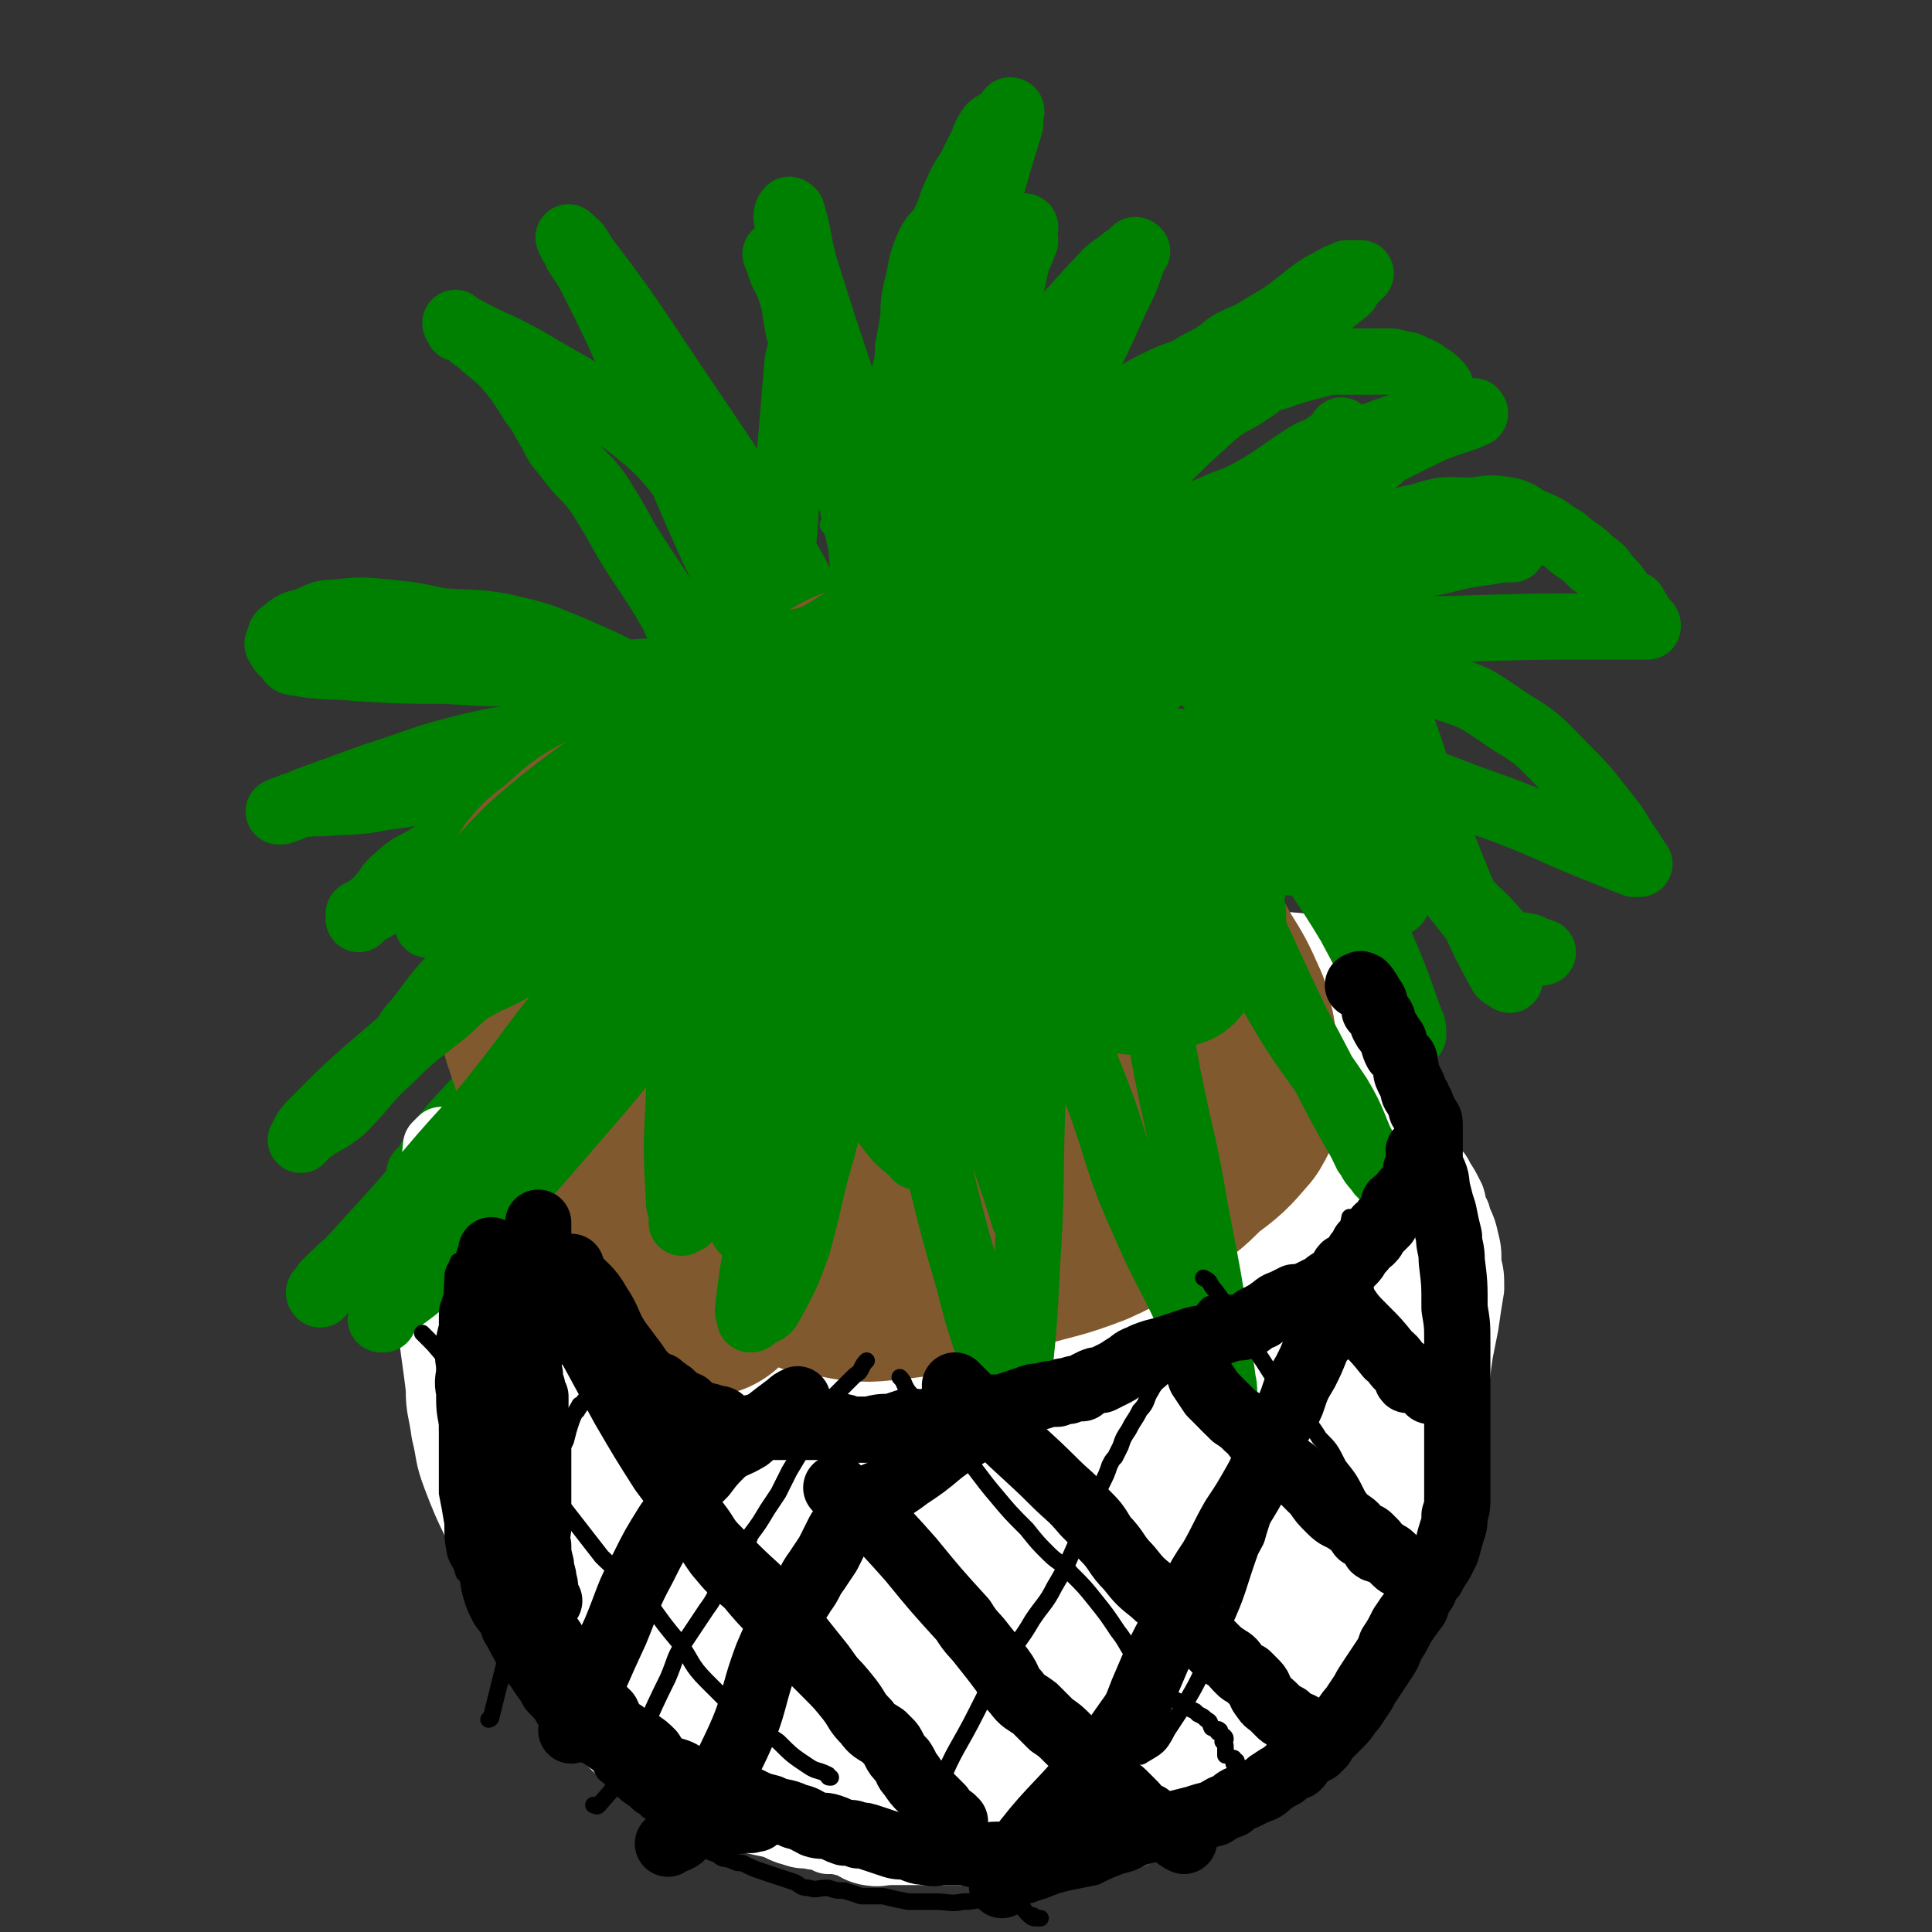 <svg viewBox='0 0 700 700' version='1.1' xmlns='http://www.w3.org/2000/svg' xmlns:xlink='http://www.w3.org/1999/xlink'><rect x="0" y="0" width="700" height="700" fill="#333333" stroke="none"/><g fill='none' stroke='#008000' stroke-width='24' stroke-linecap='round' stroke-linejoin='round'><path d='M349,267c0,0 0,0 0,0 0,0 0,0 0,0 0,0 0,0 0,0 0,0 0,0 0,0 0,0 0,0 0,0 0,0 0,0 0,0 0,0 0,0 0,0 0,-10 -1,-10 0,-20 0,-27 0,-27 1,-54 0,-10 0,-11 0,-21 1,-8 1,-8 2,-16 1,-7 0,-7 2,-14 2,-9 2,-9 5,-18 3,-9 3,-9 6,-17 1,-5 1,-6 3,-11 1,-4 2,-4 3,-8 1,-1 0,-1 0,-3 0,0 0,0 0,0 0,-1 0,-1 0,-2 0,0 0,0 0,0 0,0 0,0 0,0 0,0 0,0 0,0 0,-1 0,-1 0,-1 0,0 0,0 0,0 0,0 1,0 0,1 0,1 0,1 0,1 -1,4 -1,4 -2,8 -6,27 -6,27 -13,53 -5,21 -6,21 -11,42 -2,8 -1,8 -2,17 -3,11 -3,11 -6,22 -1,6 0,6 -1,13 -2,9 -2,9 -3,17 -2,8 -2,8 -3,16 -1,7 0,7 0,13 -1,2 -1,2 -1,4 0,1 0,1 0,1 0,0 0,0 0,0 0,0 0,0 0,0 0,0 0,0 0,0 0,0 0,0 0,0 0,-1 0,-1 0,-1 -1,-3 -1,-3 -1,-5 -1,-2 -2,-2 -2,-5 -1,-11 -1,-11 -1,-22 -1,-20 -1,-20 -2,-40 -1,-16 -2,-16 -2,-31 1,-14 1,-14 3,-27 1,-10 2,-10 3,-20 1,-6 2,-6 2,-13 1,-5 1,-5 2,-11 0,-5 0,-5 1,-10 2,-7 1,-8 4,-15 2,-5 3,-4 6,-9 3,-6 2,-6 5,-12 2,-5 3,-5 5,-9 2,-4 2,-4 4,-8 1,-3 1,-3 3,-6 1,-1 2,-1 3,-2 1,0 1,0 2,0 1,-1 1,-1 2,-3 0,0 0,0 0,-1 0,0 0,0 0,0 0,0 0,0 0,0 0,0 1,0 0,1 0,2 0,2 0,4 -4,13 -4,13 -8,27 -6,23 -7,23 -13,46 -5,17 -4,17 -9,34 -4,13 -4,13 -7,26 -4,11 -4,11 -7,22 -3,12 -3,12 -5,24 -2,10 -1,10 -3,20 -1,9 -2,9 -3,17 -1,7 -1,7 -2,14 -1,4 -1,4 -1,9 -1,2 0,2 0,4 0,0 0,0 0,1 0,0 0,0 0,0 0,0 0,0 0,0 0,0 0,0 0,0 0,-1 0,-1 0,-1 0,-1 0,-1 0,-1 0,-1 0,-1 0,-3 0,-2 -1,-2 0,-5 0,-3 1,-3 1,-6 1,-3 0,-3 1,-6 1,-5 1,-6 3,-10 6,-11 6,-11 13,-21 10,-15 11,-14 22,-29 8,-9 7,-9 15,-18 6,-8 6,-8 14,-15 6,-7 6,-7 13,-13 4,-4 4,-5 9,-9 5,-4 5,-4 11,-8 5,-3 5,-3 11,-6 6,-3 7,-2 13,-6 6,-3 6,-3 11,-7 5,-3 5,-2 10,-5 5,-3 5,-3 10,-6 4,-3 4,-3 9,-7 4,-3 4,-3 8,-5 3,-2 4,-2 6,-3 1,0 -1,1 -1,1 2,0 3,-1 5,-1 1,0 1,0 1,0 0,0 0,0 0,0 0,0 0,0 0,0 0,0 0,0 -1,1 -1,1 -1,1 -1,1 -2,2 -2,2 -3,4 -15,12 -15,13 -29,25 -17,14 -17,14 -34,28 -12,11 -12,11 -25,23 -9,8 -8,8 -17,16 -7,7 -8,7 -14,14 -6,7 -6,7 -10,15 -5,9 -5,9 -9,18 -4,9 -4,9 -8,17 -3,8 -3,8 -6,16 -2,5 -2,5 -4,9 -2,4 -3,4 -4,8 -1,0 0,1 -1,1 -1,2 -1,2 -2,3 0,1 0,0 1,1 0,0 0,0 0,0 0,-1 0,-1 0,-1 0,-1 -1,-1 0,-2 0,-3 0,-3 1,-5 4,-10 3,-10 8,-19 6,-11 7,-11 14,-21 10,-14 9,-14 20,-28 13,-15 13,-15 27,-29 12,-14 12,-13 25,-26 9,-9 9,-9 19,-18 6,-5 7,-4 14,-9 2,-1 2,-2 3,-3 1,-1 1,0 2,-1 1,0 1,0 2,0 1,-1 1,0 3,-1 1,0 1,-1 3,-1 3,-1 3,-1 7,-2 4,-1 4,-1 7,-2 4,0 4,0 8,0 3,0 3,0 7,0 3,0 3,0 6,0 3,0 3,0 6,1 3,0 3,1 6,2 2,1 2,1 3,2 2,1 2,1 4,3 1,1 1,1 1,2 0,2 0,2 -1,5 0,1 0,2 -1,3 -3,4 -3,4 -7,7 -4,3 -4,3 -9,6 -4,4 -4,4 -9,8 -16,13 -16,12 -31,25 -15,12 -15,12 -30,24 -10,10 -10,11 -21,21 -8,8 -8,8 -16,16 -6,6 -6,5 -12,11 -6,5 -6,5 -11,11 -4,3 -4,4 -8,7 -4,4 -4,4 -8,7 -2,2 -2,2 -4,3 -2,2 -2,2 -4,3 0,0 0,-1 0,-1 -1,1 -1,2 -2,2 0,0 0,0 1,0 0,-1 0,-1 0,-1 0,-1 0,-1 1,-1 1,-3 0,-3 2,-5 4,-4 4,-5 9,-8 16,-12 17,-11 35,-21 15,-10 15,-11 31,-21 11,-7 12,-7 23,-15 11,-7 11,-7 23,-15 10,-7 9,-8 20,-13 7,-3 8,-2 15,-3 6,-1 6,-2 12,-3 3,-1 3,-1 6,-1 5,-1 5,-2 9,-2 3,0 4,0 7,1 2,1 1,2 3,4 1,0 1,0 2,1 0,1 0,1 0,2 1,0 1,0 1,1 0,0 0,0 0,0 0,0 0,0 0,0 -2,0 -2,0 -4,0 -10,2 -10,1 -21,4 -20,4 -20,4 -39,10 -19,6 -19,6 -38,13 -16,6 -16,6 -31,14 -14,7 -13,8 -26,15 -10,6 -10,6 -19,12 -7,4 -6,4 -13,8 -5,3 -5,3 -9,5 -3,1 -4,1 -7,2 -2,0 -2,0 -3,0 0,0 0,0 0,0 -1,0 -1,0 -1,0 0,-1 0,-1 1,-1 1,-3 1,-3 2,-5 3,-4 1,-5 5,-7 12,-8 13,-6 26,-13 21,-11 21,-11 42,-22 18,-10 18,-11 37,-21 18,-9 18,-9 37,-17 14,-5 14,-6 28,-9 9,-3 9,-2 19,-2 6,-1 7,-1 13,0 4,1 4,2 8,4 5,2 5,2 9,5 4,2 4,3 7,5 3,2 3,2 6,5 3,2 3,2 5,5 3,3 3,3 5,6 3,3 4,5 6,6 0,1 -2,-3 -1,-2 1,2 2,3 4,7 1,0 1,0 1,1 0,0 0,0 0,0 0,0 0,0 0,0 0,0 0,0 -1,0 -6,0 -6,0 -13,0 -29,0 -29,0 -59,1 -27,0 -27,-1 -54,1 -17,1 -17,2 -33,5 -11,2 -11,1 -22,5 -7,1 -7,2 -13,5 -5,2 -5,2 -9,4 -4,1 -4,2 -8,3 -4,1 -5,0 -9,1 -2,0 -2,0 -4,0 0,0 0,0 0,0 -1,-1 -1,-1 -2,-1 0,0 0,0 0,0 1,-2 0,-2 1,-3 2,-4 1,-5 4,-7 6,-6 7,-6 15,-11 8,-5 8,-4 17,-9 9,-6 9,-7 19,-13 15,-10 14,-10 29,-19 13,-8 13,-8 26,-15 15,-7 15,-7 31,-15 8,-4 8,-4 17,-7 3,-1 3,-1 5,-2 1,0 0,-1 0,-1 0,0 0,0 0,0 0,0 0,0 -1,0 -2,0 -2,0 -4,0 -5,0 -5,0 -10,2 -14,4 -14,4 -27,9 -11,5 -12,4 -23,10 -13,6 -12,7 -25,15 -12,7 -12,6 -24,13 -12,8 -12,8 -24,16 -9,6 -9,6 -18,12 -6,4 -6,3 -12,7 -3,2 -2,2 -5,5 -1,0 -1,1 -2,1 0,0 0,0 0,0 1,-1 1,-1 1,-2 1,-3 0,-3 1,-5 4,-5 4,-5 8,-9 12,-9 12,-9 25,-16 12,-8 12,-8 25,-14 11,-6 12,-5 23,-10 8,-3 8,-3 15,-7 8,-5 7,-5 15,-10 4,-3 5,-2 9,-5 3,-1 3,-1 4,-3 1,-1 1,-1 1,-2 0,0 0,1 0,1 '/><path d='M324,278c0,0 0,0 0,0 0,0 0,0 0,0 0,0 0,0 0,0 0,0 0,0 0,0 0,0 0,0 0,0 0,0 0,0 0,0 0,2 -1,2 1,4 14,16 14,17 31,31 16,14 18,12 34,27 10,9 10,10 18,20 6,7 7,7 12,15 3,5 3,5 5,12 2,4 2,4 2,9 1,2 0,2 0,5 0,1 0,1 -1,2 0,1 0,0 -1,1 -1,1 -1,1 -3,1 -2,0 -2,0 -5,0 -3,-1 -4,-1 -7,-3 -5,-2 -6,-2 -11,-6 -9,-7 -9,-8 -18,-16 -12,-11 -12,-12 -25,-23 -8,-8 -8,-8 -17,-15 -8,-6 -9,-6 -17,-12 -6,-6 -6,-6 -12,-12 -6,-6 -6,-7 -12,-14 -6,-6 -6,-6 -11,-11 -5,-5 -5,-4 -10,-9 -3,-3 -4,-3 -6,-6 -2,-2 -1,-3 -2,-4 0,0 0,1 0,1 0,0 0,0 0,0 0,0 0,0 0,0 0,0 0,0 0,0 1,1 1,1 2,2 10,10 10,10 21,20 17,15 18,14 35,29 16,14 15,15 30,30 12,12 12,12 24,24 7,7 8,6 15,14 4,4 3,5 7,10 4,4 4,4 7,9 1,1 1,1 0,1 0,1 0,1 0,1 0,1 0,1 0,2 0,0 0,0 0,0 0,0 0,0 0,0 0,0 0,0 -1,0 0,0 0,0 -1,0 -3,-1 -3,-1 -5,-3 -3,-1 -3,-2 -5,-4 -7,-6 -7,-6 -13,-12 -14,-13 -14,-13 -28,-26 -19,-19 -19,-20 -38,-39 -7,-6 -8,-6 -14,-12 -8,-8 -8,-8 -15,-16 -5,-5 -5,-5 -10,-11 -2,-2 -2,-4 -3,-5 0,0 1,2 1,2 0,-2 -1,-4 -2,-7 -1,-1 -1,-1 -1,-2 0,0 -1,0 0,0 0,-1 0,-1 1,-1 2,-1 2,-2 4,-2 14,0 14,0 29,1 18,0 18,0 35,2 18,2 18,0 35,5 18,4 18,5 34,12 17,7 17,8 32,16 4,3 4,3 8,6 0,0 0,0 1,1 0,0 0,0 0,0 0,0 0,0 0,0 0,0 0,0 0,0 0,0 0,0 0,0 0,0 0,0 0,0 -1,0 -1,0 -2,0 -12,-1 -12,-1 -25,-2 -22,-1 -22,-1 -43,-2 -23,0 -23,0 -45,0 -17,0 -17,0 -33,0 -10,0 -10,0 -21,0 -6,0 -6,-1 -13,-1 -2,0 -2,0 -4,0 0,0 0,0 1,0 0,-1 0,-1 0,-2 1,-1 1,-1 3,-1 4,-2 4,-2 8,-4 5,-1 5,-2 10,-3 15,-3 15,-2 31,-5 15,-3 15,-4 29,-7 13,-3 13,-3 26,-5 17,-3 17,-3 33,-6 14,-3 14,-3 28,-5 11,-1 11,-1 23,-2 6,-1 6,-1 13,-2 4,0 4,0 8,0 2,0 3,0 5,0 0,0 -1,1 -1,1 1,0 2,0 3,1 1,0 0,1 0,1 0,0 0,0 0,0 0,0 1,0 1,0 0,0 0,0 0,1 0,0 0,0 -1,1 -1,0 -1,1 -3,1 -16,5 -16,6 -33,10 -26,6 -26,6 -52,11 -18,3 -18,3 -37,5 -17,2 -17,2 -35,3 -10,1 -10,1 -20,2 -4,1 -4,1 -6,3 -1,0 -1,1 -1,2 -1,0 0,0 0,0 0,0 0,0 0,0 0,0 0,0 1,0 3,-2 3,-3 6,-3 16,-3 16,-2 32,-4 17,-1 17,-2 33,-2 20,-1 20,-1 40,0 15,0 15,0 31,1 9,1 9,1 19,3 7,1 7,0 13,2 4,0 4,0 8,2 5,1 5,1 9,3 2,2 2,2 4,3 1,1 1,0 1,1 4,1 4,1 7,3 1,0 1,0 1,1 '/><path d='M290,303c0,0 0,0 0,0 0,0 0,0 0,0 0,0 0,0 0,0 -1,0 -1,0 -1,0 -4,-5 -5,-4 -9,-10 -12,-18 -13,-18 -23,-37 -8,-16 -6,-17 -13,-33 -8,-14 -9,-14 -17,-27 -5,-9 -5,-9 -10,-17 -5,-7 -6,-6 -11,-13 -3,-4 -4,-4 -6,-9 -4,-6 -3,-6 -7,-11 -5,-8 -5,-8 -10,-14 -4,-4 -5,-4 -9,-8 -3,-2 -3,-2 -5,-4 -1,-1 -2,-1 -3,-1 0,-1 1,0 1,0 -1,-1 -1,-1 -2,-2 0,0 0,1 1,1 0,0 0,0 0,0 1,0 1,1 2,1 11,6 11,5 22,11 20,12 21,11 39,25 14,11 13,13 25,26 9,9 9,8 16,19 7,9 7,10 13,20 2,6 2,6 4,12 2,5 1,5 2,11 1,4 1,4 2,9 0,3 0,3 1,7 0,3 0,3 0,7 1,3 1,3 1,6 0,1 0,1 0,2 0,0 0,0 0,0 -1,-1 -1,-1 -1,-2 -3,-5 -3,-5 -5,-10 -12,-26 -12,-26 -24,-53 -11,-24 -11,-24 -21,-48 -8,-17 -7,-17 -15,-34 -5,-11 -5,-11 -11,-23 -3,-6 -3,-6 -7,-12 -1,-3 -2,-3 -3,-6 0,0 0,0 0,0 0,0 0,0 0,0 0,0 0,0 0,0 0,0 0,0 0,0 0,0 0,0 0,0 0,0 0,0 0,0 3,3 3,2 5,6 15,20 15,20 29,41 18,27 18,26 35,53 9,15 10,15 18,31 7,17 7,17 13,35 4,11 4,11 7,22 3,8 2,8 4,17 2,5 1,5 3,10 0,1 1,1 1,1 0,0 0,0 0,0 -1,0 -1,0 -1,0 -2,-1 -2,-1 -4,-2 -12,-6 -12,-6 -23,-13 -15,-9 -14,-10 -29,-20 -13,-8 -13,-9 -26,-16 -15,-9 -15,-9 -31,-16 -12,-5 -12,-5 -25,-8 -11,-2 -12,-1 -23,-2 -9,-2 -9,-2 -18,-3 -10,-1 -10,-1 -20,0 -5,0 -5,1 -10,3 -4,1 -5,1 -8,4 -2,1 -1,1 -2,3 0,0 0,0 0,0 0,1 -1,1 0,2 1,2 1,2 3,3 1,2 1,3 3,3 11,2 11,1 22,2 16,1 16,1 32,1 16,1 16,1 32,1 15,0 15,0 31,0 16,-1 16,-1 33,-3 7,0 7,-1 14,-1 6,-1 6,0 12,0 3,0 3,0 5,0 0,0 0,0 1,0 0,0 0,0 0,1 0,1 0,1 0,2 -2,3 -2,3 -5,5 -10,7 -10,8 -21,13 -16,7 -16,6 -33,10 -18,5 -18,3 -36,7 -14,3 -14,3 -29,6 -13,3 -13,3 -27,5 -10,2 -10,1 -21,2 -5,0 -5,0 -11,1 -2,1 -3,1 -5,2 0,0 0,0 0,0 0,0 0,0 0,0 0,0 0,0 1,0 6,-2 6,-3 12,-5 11,-4 11,-4 22,-8 16,-5 16,-6 32,-10 16,-4 16,-3 32,-5 14,-2 14,-2 28,-4 12,-1 12,-1 24,-2 13,-1 13,0 25,0 10,0 10,0 20,0 12,0 12,-1 23,0 7,0 7,0 14,1 4,0 4,1 7,2 2,1 1,2 3,3 0,0 0,0 1,0 0,0 0,1 0,1 -1,1 -1,1 -3,2 -5,3 -5,3 -11,6 -17,8 -16,9 -34,16 -15,7 -15,6 -32,10 -13,4 -13,3 -26,7 -13,3 -13,4 -26,8 -8,4 -8,4 -17,7 -5,2 -5,3 -10,5 -3,1 -4,0 -7,3 -3,3 -3,3 -5,7 -1,3 0,3 -1,6 0,2 0,2 -1,4 0,1 0,2 0,3 -1,1 -1,2 -1,2 0,1 0,-1 0,-1 0,0 -1,1 0,2 0,0 0,0 1,0 1,0 1,0 2,0 5,-4 5,-4 9,-7 17,-14 17,-13 33,-27 14,-13 13,-15 28,-27 7,-6 7,-6 15,-10 3,-2 5,0 7,-2 2,0 1,-2 1,-2 0,-1 0,0 0,1 0,0 0,0 0,0 -1,1 -1,2 -2,3 -1,3 -1,3 -3,5 -4,6 -4,7 -9,12 -14,16 -15,15 -28,31 -17,21 -16,22 -32,44 -9,13 -8,13 -17,25 -6,8 -7,7 -14,14 -4,4 -3,4 -7,9 -1,1 -2,1 -3,2 0,0 1,0 1,1 0,0 0,0 0,0 0,-2 0,-2 1,-3 5,-8 5,-9 11,-16 12,-13 12,-13 25,-26 14,-13 15,-12 30,-25 13,-12 13,-12 26,-24 12,-13 12,-13 24,-26 9,-9 9,-9 19,-19 4,-5 4,-5 8,-10 1,-1 2,-2 2,-2 1,0 -1,1 -1,1 0,0 1,-1 2,-1 0,0 0,0 0,0 0,0 0,0 0,1 -2,3 -1,3 -3,5 -10,13 -10,13 -20,26 -15,18 -16,17 -30,35 -9,11 -9,12 -17,24 -7,10 -8,9 -14,19 -7,11 -7,11 -13,22 -4,7 -4,7 -8,15 -1,3 -1,3 -2,7 -1,2 -1,2 -2,4 0,0 0,0 0,0 0,0 0,0 0,0 0,-1 1,-1 1,-2 1,-2 0,-2 1,-4 1,-4 1,-4 2,-9 2,-5 2,-5 5,-10 4,-6 4,-6 9,-11 6,-7 6,-7 12,-14 12,-13 13,-13 24,-26 10,-11 10,-11 19,-23 3,-5 3,-5 7,-10 2,-4 3,-3 6,-7 1,-3 1,-3 2,-6 0,0 1,1 1,1 0,-1 -1,-1 0,-2 0,-1 1,-1 2,-1 1,-2 1,-2 3,-3 1,-1 1,-2 3,-3 3,-1 3,-1 6,-2 3,-1 2,-2 5,-3 1,-1 2,-1 3,-1 0,-1 -1,-1 -1,-1 1,0 1,0 2,0 0,-1 0,-1 0,-1 -1,0 0,0 0,1 0,2 0,2 0,3 -3,8 -3,9 -6,17 -4,9 -5,9 -10,18 -8,18 -8,18 -16,35 -4,10 -4,10 -8,19 -2,8 -2,8 -5,17 -2,6 -1,7 -3,14 -1,5 -1,5 -2,10 0,2 0,2 -1,5 -1,2 -1,3 -2,4 0,0 0,-1 1,-1 0,0 0,0 0,0 0,0 0,0 0,0 0,0 0,0 0,0 0,-1 0,-1 0,-2 0,-2 -1,-2 0,-4 2,-18 2,-18 6,-36 5,-27 5,-27 12,-53 4,-15 5,-15 11,-30 2,-5 3,-5 6,-10 1,-1 1,-1 1,-2 1,-1 0,-1 1,-1 0,-1 0,0 1,0 0,0 0,0 0,0 0,0 0,0 0,0 0,1 0,1 1,3 0,2 -1,2 0,4 1,17 1,17 3,34 2,18 3,18 6,37 2,14 2,14 5,28 4,17 4,17 8,33 2,8 2,7 5,15 1,4 2,4 3,8 1,2 1,2 1,4 1,1 1,1 1,2 0,0 0,0 1,1 0,0 0,0 0,0 0,0 -1,0 0,0 0,-2 0,-2 0,-3 1,-5 1,-5 1,-10 -2,-22 -3,-22 -4,-43 -2,-18 -2,-18 -3,-35 -1,-11 -1,-11 -2,-21 0,-8 0,-8 -1,-16 -1,-4 -1,-4 -2,-8 0,-2 -1,-2 -1,-3 -1,-1 0,-1 0,-1 0,0 0,0 0,-1 0,0 0,0 0,0 0,0 0,0 0,0 0,0 0,0 0,0 0,1 0,1 1,2 2,4 2,4 4,9 11,22 11,22 22,43 11,21 11,21 22,41 3,5 4,5 8,10 2,4 3,4 4,8 1,3 1,4 1,6 1,0 1,0 1,0 0,0 0,0 0,0 0,0 0,0 0,0 '/><path d='M224,276c0,0 0,0 0,0 0,0 0,0 0,0 0,0 0,0 0,0 0,0 0,0 0,0 -1,1 0,1 -1,1 -10,7 -10,8 -20,14 -16,7 -17,5 -34,12 -7,3 -6,3 -13,7 -6,4 -7,3 -12,8 -4,3 -3,4 -7,8 -2,2 -2,2 -5,4 0,0 1,0 1,0 -1,1 -2,0 -3,1 0,1 0,1 0,2 0,0 0,-1 0,-1 0,0 0,1 0,1 1,-1 1,-1 2,-2 7,-4 7,-4 14,-7 10,-4 10,-5 20,-9 7,-3 7,-2 14,-5 4,-2 4,-3 8,-4 4,-2 4,-2 9,-2 4,-1 4,1 8,0 12,-4 12,-4 23,-10 5,-2 4,-3 9,-6 '/><path d='M275,255c0,0 0,0 0,0 0,0 0,0 0,0 0,0 0,0 0,0 0,0 0,0 0,0 0,0 0,0 0,0 0,0 0,0 0,0 1,-3 1,-3 1,-7 3,-13 4,-13 5,-26 4,-33 3,-33 6,-67 1,-12 1,-12 2,-24 1,-4 1,-4 2,-7 0,-2 1,-2 1,-3 1,0 0,0 0,0 1,0 1,0 2,0 0,0 0,0 0,0 0,0 0,0 0,0 0,0 0,0 0,0 0,2 0,2 1,4 4,15 4,15 8,31 5,23 5,23 10,46 2,13 2,13 4,26 1,8 1,8 2,15 1,3 1,3 2,5 0,0 0,0 0,0 -1,0 0,0 0,0 -1,1 -1,1 -2,1 0,-1 0,-2 0,-3 -2,-6 -3,-6 -3,-11 -3,-25 -3,-25 -5,-51 -2,-17 -1,-17 -3,-34 -1,-5 0,-5 -2,-10 0,0 0,0 0,0 0,0 0,0 0,0 0,0 0,0 0,0 0,0 0,0 0,0 0,0 0,0 0,0 '/><path d='M332,257c0,0 0,0 0,0 0,0 0,0 0,0 0,0 0,0 0,0 0,0 0,0 0,0 0,0 0,0 0,0 0,0 0,0 0,0 0,0 0,0 0,0 0,0 0,0 0,0 4,0 4,-1 9,0 18,1 18,0 35,3 24,3 24,3 47,8 14,3 14,4 27,8 9,2 10,1 19,3 9,1 9,3 17,3 7,0 7,-1 13,-3 2,0 2,0 3,-1 1,-1 1,-1 2,-2 0,0 0,0 0,-1 1,-1 1,-1 1,-2 0,-1 1,-2 0,-3 -1,-2 -1,-2 -3,-4 -3,-3 -3,-3 -7,-5 -4,-2 -4,-1 -8,-3 -3,-1 -3,-2 -7,-3 -3,-1 -4,0 -7,-2 -2,-1 -2,-3 -4,-4 -2,0 -2,1 -4,1 -2,0 -2,0 -3,0 -2,0 -2,0 -4,0 -2,1 -2,3 -4,4 0,0 1,-1 0,-1 0,0 0,1 -1,1 0,1 0,1 0,1 '/></g>
<g fill='none' stroke='#FFFFFF' stroke-width='24' stroke-linecap='round' stroke-linejoin='round'><path d='M160,413c0,0 0,0 0,0 0,0 0,0 0,0 0,0 0,0 0,0 0,0 0,0 0,0 0,0 0,0 0,0 0,0 0,0 0,0 0,0 0,0 0,0 -1,1 -1,1 -2,2 -1,11 -1,11 -2,21 -1,16 -1,16 0,32 0,18 1,18 3,35 0,8 1,8 2,16 2,8 1,8 4,16 6,16 7,15 14,31 3,7 3,7 6,13 4,8 3,8 7,15 3,6 3,6 7,12 4,6 4,6 8,12 3,3 3,3 6,6 4,4 4,3 8,7 4,4 4,4 8,7 4,4 4,4 9,8 3,2 3,3 6,5 4,2 4,2 9,3 3,2 3,2 7,3 4,1 4,0 8,1 6,2 6,2 11,3 4,1 4,2 8,3 3,1 3,1 7,1 1,1 1,0 2,0 2,1 2,1 4,2 3,0 3,0 7,1 3,1 3,2 7,3 5,1 5,0 9,0 4,0 4,0 8,0 4,0 4,0 8,0 5,0 5,0 9,0 4,0 4,0 8,0 5,0 5,0 9,0 5,1 5,1 11,1 4,0 4,0 8,-1 4,0 4,0 8,-1 3,-1 3,-1 7,-2 2,-1 2,-1 5,-1 3,-1 3,-1 6,-2 3,-1 2,-2 5,-3 4,-2 4,-3 8,-4 3,-1 3,-1 6,-2 3,-1 3,-2 6,-3 3,-2 3,-2 5,-4 2,-2 2,-2 4,-4 2,-2 2,-2 4,-4 3,-2 3,-2 5,-3 3,-1 3,-1 5,-2 2,-2 1,-2 3,-3 2,-2 2,-1 4,-3 0,0 0,0 0,0 1,-1 1,-1 3,-2 1,-1 1,-1 3,-1 2,-1 2,-1 3,-2 2,-1 2,-1 3,-3 2,-1 2,-1 4,-2 1,-1 1,-2 3,-3 1,-1 1,-1 3,-1 1,-1 1,-1 2,-2 1,-1 1,-1 1,-2 1,-1 1,-1 2,-2 1,-1 1,-1 2,-2 1,-1 0,-2 1,-3 1,-1 1,-1 2,-2 1,-2 0,-2 1,-4 1,-1 2,-1 3,-3 1,-2 1,-2 3,-4 1,-2 1,-2 2,-3 2,-2 1,-2 3,-5 1,-1 1,-1 2,-2 1,-2 1,-2 2,-4 1,-3 1,-3 1,-5 1,-2 1,-2 1,-5 1,-3 1,-3 2,-6 1,-6 2,-6 3,-11 2,-6 1,-6 2,-11 1,-6 1,-6 2,-11 1,-6 1,-6 2,-11 2,-14 1,-15 3,-28 1,-5 1,-5 2,-10 1,-7 1,-7 2,-13 0,-5 0,-5 -1,-9 0,-5 0,-5 -1,-9 -1,-5 -2,-5 -3,-9 -2,-3 -1,-3 -2,-6 -2,-4 -2,-4 -4,-7 -1,-3 -2,-2 -4,-4 0,-1 0,-1 0,-2 -2,-3 -2,-3 -3,-6 -2,-3 -2,-3 -3,-6 -2,-4 -2,-4 -3,-8 -1,-2 -2,-2 -3,-5 -1,-2 -1,-2 -2,-5 -2,-3 -2,-3 -4,-6 -1,-3 -1,-3 -2,-6 -2,-4 -2,-4 -4,-7 -1,-2 -1,-2 -3,-4 -1,-3 -1,-3 -3,-5 -2,-3 -2,-3 -4,-5 -2,-2 -2,-2 -4,-4 -2,-2 -2,-2 -4,-4 -1,-2 -1,-2 -3,-4 -1,0 -1,-1 -1,-1 0,0 1,1 1,1 -1,0 -1,-1 -3,-2 0,0 0,0 0,0 -1,-1 -1,-1 -2,-1 -1,-1 -1,0 -1,0 -1,0 -1,-1 -2,0 -1,0 -1,0 -3,1 -1,0 -1,0 -3,1 -1,1 -1,2 -2,3 -1,1 -2,1 -3,2 -2,1 -2,2 -3,3 -2,2 -2,2 -3,3 -2,3 -2,3 -4,6 -2,2 -2,2 -4,5 -3,5 -3,5 -5,10 -5,9 -5,9 -9,18 -4,7 -4,7 -8,15 -2,4 -2,4 -4,9 -2,5 -2,5 -4,11 -1,5 -1,5 -3,10 -1,6 -1,6 -3,11 -1,3 -2,3 -4,5 -3,3 -3,3 -6,6 -3,3 -3,3 -6,6 -1,1 -1,0 -2,1 -2,2 -1,2 -3,3 -3,2 -3,1 -5,2 -3,1 -3,1 -6,2 -3,1 -3,1 -7,3 -3,1 -3,1 -6,3 -4,1 -4,2 -7,3 -5,2 -5,1 -10,3 -5,2 -5,2 -10,3 -5,2 -5,2 -10,3 -4,1 -4,1 -8,2 -4,0 -4,-1 -8,0 -4,0 -4,0 -8,0 -3,1 -3,1 -6,1 -4,-1 -4,-1 -8,-1 -4,-1 -4,-2 -8,-3 -4,-1 -4,-1 -8,-3 -4,-1 -4,-1 -7,-2 -4,-1 -3,-1 -7,-3 -3,-1 -4,-1 -7,-2 -3,-2 -3,-2 -6,-3 -3,-2 -3,-2 -6,-5 -4,-2 -4,-2 -7,-4 -3,-2 -3,-1 -7,-4 -4,-3 -4,-3 -8,-6 -3,-3 -3,-3 -6,-6 -3,-3 -3,-3 -5,-5 -3,-3 -4,-3 -6,-6 -2,-3 -2,-4 -3,-7 -3,-4 -3,-3 -5,-7 -2,-3 -2,-3 -3,-6 -1,-3 -1,-3 -1,-7 -1,-2 -1,-2 -2,-5 -1,-3 -1,-2 -2,-5 0,-3 1,-3 1,-5 0,0 0,0 0,0 '/></g>
<g fill='none' stroke='#FFFFFF' stroke-width='80' stroke-linecap='round' stroke-linejoin='round'><path d='M197,476c0,0 0,0 0,0 0,0 0,0 0,0 0,0 0,0 0,0 0,0 0,0 0,0 0,0 0,0 0,0 0,0 0,0 0,0 0,0 0,0 0,0 0,0 0,0 0,0 2,6 2,7 3,13 3,13 2,13 5,26 2,9 2,9 5,17 3,8 3,8 6,16 4,9 5,9 9,17 4,7 3,7 8,13 5,7 5,7 11,14 6,7 6,7 12,13 5,6 6,5 12,9 3,3 4,2 7,4 3,1 3,0 6,2 2,1 2,1 4,3 1,1 1,1 2,2 1,1 1,1 1,1 1,1 1,1 2,2 0,0 0,0 0,0 0,0 0,0 0,0 0,0 0,0 0,0 0,0 0,0 0,0 0,0 0,0 0,0 0,0 0,0 0,0 -2,0 -2,0 -3,0 -3,0 -3,1 -5,0 -6,-1 -6,-1 -12,-3 -5,-2 -6,-1 -11,-5 -5,-4 -5,-5 -9,-10 -4,-4 -4,-4 -8,-8 -3,-5 -3,-6 -6,-11 -3,-4 -4,-3 -7,-8 -4,-6 -4,-6 -7,-12 -3,-6 -4,-6 -6,-13 -5,-10 -4,-10 -8,-20 -4,-10 -5,-10 -9,-20 -4,-10 -4,-10 -7,-20 -3,-7 -2,-7 -4,-14 -2,-6 -2,-6 -4,-13 -1,-4 -1,-4 -2,-8 -1,-5 -1,-5 -2,-9 0,-3 0,-3 0,-7 0,-2 -1,-2 0,-5 0,-1 1,-1 1,-2 0,0 -1,0 0,0 0,0 1,0 1,0 0,-1 -1,-1 0,-1 0,-1 1,-1 2,-2 1,-1 1,-1 2,-2 0,0 0,0 1,-1 0,0 0,0 0,0 0,0 0,0 0,0 0,0 0,0 0,0 1,0 1,0 1,1 0,1 0,1 1,2 0,2 0,3 1,5 5,11 5,11 10,22 6,13 6,13 12,25 6,11 5,12 12,22 5,8 6,8 11,15 6,9 6,9 12,17 5,8 5,9 10,17 5,6 5,6 11,12 4,5 5,4 9,9 4,4 3,4 7,8 3,4 4,3 7,7 1,0 0,1 0,1 2,2 2,2 4,3 3,2 3,1 6,2 2,1 2,2 4,3 4,1 4,1 7,2 2,1 2,1 4,2 4,1 4,1 8,2 2,0 2,0 5,0 2,1 2,0 4,0 3,0 3,1 5,0 2,0 2,0 3,0 2,-1 3,0 5,-1 1,0 1,0 2,-1 3,0 3,0 5,-1 1,-1 1,-1 3,-2 2,-1 2,-1 4,-2 2,-1 2,-1 5,-2 3,-1 3,-2 6,-3 3,-1 3,0 6,-1 3,-1 3,0 5,-2 2,-1 2,-2 4,-3 1,-1 1,-1 2,-1 0,0 0,0 0,-1 1,0 2,0 1,0 0,0 0,-1 -1,-1 -4,0 -4,0 -8,0 -23,0 -23,2 -46,0 -17,-1 -17,-1 -34,-5 -6,-1 -7,-1 -13,-3 -3,-2 -4,-2 -6,-4 -3,-3 -3,-4 -4,-7 -2,-4 -2,-4 -3,-8 -1,-6 -1,-6 -1,-13 -1,-4 0,-4 -1,-8 -1,-4 -1,-4 -2,-7 0,-3 0,-3 -1,-5 0,-3 -1,-4 -1,-6 0,0 1,1 1,0 0,0 0,-1 0,-2 0,0 -1,0 0,0 0,-1 0,0 0,0 0,0 1,0 1,0 0,-1 -1,-1 0,-1 0,-1 0,0 1,0 2,-1 2,0 3,0 1,0 1,0 3,0 3,0 3,0 7,0 3,0 3,0 5,0 5,0 5,-1 10,0 5,0 5,0 10,1 4,0 4,0 9,0 5,0 5,0 10,1 4,0 4,0 7,0 4,-1 4,-1 8,-2 3,-1 3,-1 7,-2 3,0 3,0 6,0 3,-1 3,-1 7,-2 4,0 4,0 9,-1 4,-1 4,-1 8,-2 4,-1 4,-2 8,-4 3,-1 3,-1 5,-2 4,-2 4,-1 7,-3 2,-1 2,-1 4,-2 2,-1 2,-2 4,-3 2,-1 3,-1 5,-1 3,-1 3,-1 5,-2 3,-1 3,-1 5,-2 2,0 2,-1 5,-1 2,-1 2,0 5,-1 2,-1 2,-1 5,-2 2,0 2,0 4,-2 1,-1 1,-2 3,-3 2,-1 3,-2 4,-2 0,0 -1,1 -1,1 1,-1 2,-2 4,-4 1,-1 1,-1 2,-2 1,-2 2,-1 3,-3 1,-2 0,-2 1,-4 1,-2 1,-2 2,-3 1,-2 1,-2 1,-4 1,-3 1,-3 2,-5 1,-2 1,-2 1,-4 1,-3 2,-3 2,-5 0,-3 0,-3 0,-5 1,-3 2,-3 2,-6 1,-3 0,-3 0,-5 0,-2 0,-2 0,-5 0,-3 1,-3 0,-6 0,-3 -1,-3 -1,-5 0,-3 0,-3 0,-6 0,-4 0,-4 0,-8 0,-5 0,-5 0,-10 0,-4 0,-4 0,-9 0,-3 0,-3 0,-7 0,-2 0,-2 0,-4 0,-1 0,-1 0,-1 0,-1 0,-1 0,-1 0,-1 0,-1 0,-1 0,-1 0,-1 0,-1 0,-1 0,0 0,0 0,0 0,0 0,0 0,0 0,0 0,0 0,0 0,0 0,1 1,2 1,1 1,3 2,6 2,6 3,12 3,12 3,12 5,25 3,12 3,12 5,25 2,11 2,11 4,22 1,8 0,8 1,16 2,10 2,9 3,19 1,6 1,6 1,13 0,4 0,4 -1,8 0,3 -1,4 -2,5 0,1 1,-1 1,-1 -1,2 -2,3 -4,6 -1,3 -1,2 -3,5 -1,3 -1,3 -3,7 -1,4 -1,4 -2,8 -1,3 -1,3 -3,7 -2,4 -2,4 -4,8 -2,3 -3,3 -5,6 -3,4 -3,4 -6,9 -2,4 -2,4 -5,8 -3,3 -3,3 -6,7 -4,4 -4,4 -8,9 -3,3 -3,3 -6,6 -4,3 -4,3 -9,5 -3,3 -3,3 -7,5 -3,2 -3,2 -7,3 -4,2 -5,2 -9,4 -4,2 -4,2 -9,3 -4,1 -4,1 -9,1 -8,1 -8,2 -16,3 -8,1 -8,0 -16,1 -7,1 -7,2 -14,2 -4,1 -4,0 -7,0 -2,0 -2,0 -3,0 -1,0 -1,0 -1,0 -1,0 -1,0 -2,0 0,0 1,0 1,0 0,0 0,0 0,0 0,-1 -1,-1 0,-2 0,-1 0,-1 1,-2 1,-2 1,-3 2,-5 2,-5 2,-5 5,-9 2,-4 1,-5 4,-8 4,-4 4,-3 8,-6 5,-4 5,-4 10,-7 11,-7 11,-6 22,-13 10,-6 10,-7 20,-13 8,-5 7,-6 15,-10 9,-5 9,-5 18,-9 7,-4 7,-3 14,-7 6,-3 5,-4 10,-8 4,-2 4,-2 9,-4 2,-1 2,-1 5,-2 1,0 1,0 1,0 0,0 0,0 0,0 0,0 0,0 0,0 0,0 0,0 0,0 0,0 1,0 0,1 -1,3 -1,4 -3,7 -8,11 -7,12 -15,22 -9,10 -9,10 -20,18 -4,4 -5,4 -11,6 -4,2 -4,2 -8,4 -2,1 -2,2 -3,3 -2,2 -2,2 -3,3 0,0 0,-1 -1,0 0,0 -1,1 -1,0 -1,0 0,-1 -1,-2 0,-4 -1,-4 -1,-7 1,-5 1,-5 2,-9 3,-20 2,-20 7,-40 3,-16 4,-16 8,-31 4,-12 3,-12 6,-24 2,-6 2,-6 4,-12 2,-6 2,-6 3,-11 1,-4 2,-4 2,-7 1,-3 0,-3 0,-5 0,-2 0,-2 0,-4 0,-1 0,-1 0,-1 0,-2 0,-2 0,-5 0,-1 0,-1 0,-2 0,-2 0,-2 0,-4 0,-2 0,-2 0,-3 0,-1 0,-1 0,-1 1,-1 1,-1 2,-2 0,-1 -1,-1 -1,-1 0,-1 1,-1 1,-2 0,0 0,0 0,0 1,-1 1,0 1,0 0,0 0,0 0,0 0,0 0,0 0,0 '/></g>
<g fill='none' stroke='#81592F' stroke-width='80' stroke-linecap='round' stroke-linejoin='round'><path d='M255,466c0,0 0,0 0,0 0,0 0,0 0,0 0,0 0,0 0,0 0,0 0,0 0,0 0,0 0,0 0,0 0,0 0,0 0,0 0,0 0,0 0,0 0,-1 0,-1 -1,-1 -4,-6 -5,-6 -9,-13 -16,-23 -18,-21 -32,-45 -8,-16 -7,-17 -13,-34 -2,-8 -2,-8 -3,-16 -1,-6 -1,-6 -1,-12 0,-7 0,-7 1,-13 1,-5 1,-6 4,-10 4,-5 5,-4 9,-8 7,-6 6,-6 14,-10 7,-4 7,-4 15,-6 8,-2 8,-1 16,-3 10,-3 10,-3 20,-5 10,-2 10,-2 21,-3 10,-1 10,-1 20,0 12,0 12,-1 24,1 9,1 9,1 18,4 7,3 7,3 15,6 8,3 9,2 17,6 9,4 9,4 16,10 8,7 8,8 14,17 7,9 7,9 13,20 5,8 5,8 9,17 2,7 2,8 3,15 1,5 2,5 2,10 -1,5 0,5 -3,10 -6,7 -6,7 -14,13 -7,7 -7,7 -16,12 -10,7 -10,8 -21,13 -13,5 -13,4 -26,8 -11,3 -11,4 -22,7 -12,2 -12,3 -23,4 -9,1 -10,1 -19,-1 -8,-1 -8,-1 -16,-5 -7,-4 -8,-3 -13,-9 -7,-8 -7,-9 -11,-19 -6,-13 -5,-13 -9,-26 -3,-11 -4,-11 -5,-22 -1,-11 -1,-11 0,-22 0,-12 0,-12 2,-23 3,-13 3,-13 8,-26 5,-11 5,-12 12,-22 7,-10 8,-10 17,-19 6,-5 7,-4 14,-8 7,-4 7,-5 15,-7 7,-2 7,-1 15,-1 8,0 9,-1 17,2 8,2 9,2 15,7 12,10 11,11 21,23 11,13 11,13 20,28 6,11 5,11 9,24 4,13 6,13 6,26 0,8 -1,9 -5,15 -5,8 -6,8 -14,13 -11,7 -12,7 -24,12 -14,4 -15,4 -30,6 -12,2 -12,2 -25,2 -12,0 -12,2 -23,-1 -11,-3 -12,-3 -21,-11 -9,-7 -9,-8 -14,-19 -4,-8 -3,-9 -4,-18 -1,-9 -1,-10 0,-19 2,-9 1,-11 7,-18 7,-10 8,-11 19,-17 9,-6 10,-6 21,-7 13,-2 13,-1 27,0 12,0 12,0 24,3 11,3 11,3 21,9 6,4 6,5 9,11 3,5 3,5 4,11 0,5 1,6 -1,11 -4,8 -4,9 -10,16 -11,12 -11,12 -24,21 -13,8 -14,8 -29,13 -13,4 -13,4 -27,4 -10,0 -11,1 -20,-3 -8,-3 -10,-3 -15,-10 -5,-5 -4,-6 -5,-14 -2,-6 -2,-7 -1,-13 1,-8 0,-9 5,-16 5,-7 6,-6 14,-11 9,-4 9,-5 19,-7 12,-2 12,-2 24,-1 11,0 11,1 23,2 9,1 10,0 19,2 7,1 8,1 14,4 5,2 6,2 9,6 1,3 0,4 -1,7 0,3 0,4 -1,6 -4,5 -4,5 -9,8 -7,3 -7,3 -15,5 -9,2 -9,2 -18,4 -5,0 -5,0 -9,0 -4,-1 -5,0 -8,-2 -3,-1 -3,-2 -5,-5 -2,-4 -2,-5 -2,-10 -1,-4 -1,-4 0,-9 0,-8 1,-7 2,-15 '/></g>
<g fill='none' stroke='#008000' stroke-width='24' stroke-linecap='round' stroke-linejoin='round'><path d='M269,279c0,0 0,0 0,0 0,0 0,0 0,0 0,0 0,0 0,0 0,0 0,0 0,0 0,0 0,0 0,0 0,1 1,2 0,3 -12,9 -13,9 -26,16 -16,8 -18,5 -33,14 -11,7 -10,9 -19,18 -9,9 -8,9 -17,19 -12,12 -12,13 -24,25 -2,3 -3,2 -5,5 0,0 0,0 0,0 0,-1 1,-1 1,-2 2,-3 2,-4 5,-7 7,-9 7,-10 15,-18 12,-12 12,-12 25,-23 15,-14 15,-13 30,-26 11,-9 11,-9 22,-17 10,-8 11,-7 21,-15 9,-6 9,-6 18,-12 3,-2 2,-2 5,-5 2,-1 2,-1 3,-2 0,0 0,0 1,0 0,-1 0,-1 0,-1 1,0 1,0 1,0 0,0 0,0 0,0 -1,0 -1,0 -2,1 -3,2 -3,2 -7,4 -19,9 -19,9 -38,19 -18,11 -17,11 -35,22 -9,6 -9,7 -18,13 -9,6 -9,7 -19,13 -6,4 -6,3 -13,8 -2,1 -2,1 -3,2 -1,1 -2,2 -2,2 0,0 1,-1 2,-2 5,-8 5,-8 11,-15 14,-15 14,-16 30,-29 22,-17 23,-16 46,-31 17,-11 17,-12 36,-22 9,-5 10,-2 19,-7 7,-3 6,-4 12,-8 1,-1 1,-1 3,-1 0,0 0,0 0,0 0,0 0,0 0,0 -2,1 -3,1 -4,2 -8,5 -8,5 -16,10 -16,11 -16,11 -31,22 -15,11 -16,10 -30,21 -10,8 -12,7 -19,16 -5,6 -4,7 -6,15 -2,4 -1,4 -3,8 0,2 -1,2 -1,3 -1,0 0,0 0,0 0,0 0,0 1,0 2,-1 2,0 4,-1 7,-5 7,-5 14,-10 15,-12 14,-12 28,-24 14,-11 15,-11 28,-23 9,-8 9,-8 18,-15 2,-2 2,-2 5,-4 1,0 1,0 2,0 0,0 0,0 0,0 -1,1 0,2 0,4 -1,11 -1,11 -3,23 -3,25 -4,24 -6,49 -3,26 -2,26 -4,51 -2,14 -2,14 -3,28 -1,5 -1,5 -2,11 -1,2 -1,2 -2,4 0,0 1,0 1,0 -1,0 -2,0 -2,0 -1,-9 -1,-9 -1,-18 -1,-23 -2,-23 -1,-46 0,-19 0,-19 2,-38 1,-12 2,-12 4,-24 1,-5 1,-5 2,-9 0,0 0,0 0,0 0,0 0,0 0,0 0,0 0,0 0,0 0,2 0,2 0,4 -1,13 -1,13 -2,25 -1,30 0,30 -1,59 -1,23 -1,23 -2,46 -1,13 0,14 -3,27 -1,5 -1,5 -4,9 -1,2 -2,2 -4,3 0,0 0,0 0,0 -2,-2 -3,-1 -4,-3 -3,-15 -4,-15 -5,-31 -3,-25 -2,-25 -3,-50 -1,-23 -1,-23 0,-46 0,-9 0,-9 1,-19 0,-2 0,-2 1,-4 0,0 0,0 0,0 0,0 0,0 0,0 0,0 0,0 0,0 0,0 0,0 0,1 -1,4 -1,4 -1,8 -2,25 -2,25 -4,50 -2,29 -3,29 -6,59 -1,11 0,11 -2,23 0,3 0,3 -1,6 -1,0 -2,1 -2,1 0,0 1,-1 1,-1 -1,-4 -2,-4 -2,-7 -1,-19 -1,-19 0,-37 1,-33 1,-34 5,-66 4,-23 4,-23 11,-45 3,-11 3,-11 9,-21 1,-3 2,-2 5,-4 1,-1 1,-1 2,-2 0,0 -1,1 -1,2 1,2 2,2 3,5 3,14 2,14 5,28 5,25 5,25 11,49 5,20 5,21 13,41 4,11 5,11 11,21 4,5 4,6 9,10 1,1 2,1 3,2 0,0 0,1 0,1 0,0 0,0 0,0 0,-2 0,-2 0,-3 -2,-11 -2,-11 -4,-22 -4,-21 -4,-21 -8,-43 -3,-15 -3,-15 -6,-30 -3,-14 -3,-14 -5,-27 -1,-5 -1,-6 -1,-11 0,-3 0,-3 0,-6 0,0 -1,1 0,1 0,-1 0,-1 1,-2 0,0 1,-1 1,0 4,1 4,2 7,4 12,13 12,12 23,26 10,12 9,13 18,26 8,13 8,13 17,26 5,8 5,8 10,16 2,4 1,4 4,8 1,1 1,1 2,2 0,0 0,0 0,0 0,0 0,0 0,0 -1,-1 -2,-1 -2,-2 -8,-15 -8,-15 -15,-30 -9,-22 -9,-22 -16,-44 -7,-24 -6,-24 -12,-47 -4,-13 -4,-13 -8,-26 -1,-2 -1,-2 -1,-4 0,0 0,0 0,0 0,0 0,0 0,0 1,0 1,0 2,1 4,2 4,1 7,4 12,11 12,11 23,23 13,14 13,14 24,29 11,13 11,13 19,28 6,9 5,9 10,18 4,9 4,9 7,19 1,1 1,1 1,2 0,1 0,1 0,2 0,0 1,1 0,1 -1,0 -2,0 -3,-1 -5,-4 -5,-4 -8,-9 -15,-31 -15,-31 -28,-62 -9,-24 -9,-25 -17,-49 -5,-15 -4,-15 -9,-29 0,-1 0,-1 0,-1 0,0 0,0 -1,0 0,0 0,0 0,0 2,0 2,0 3,1 3,3 3,3 5,6 11,14 11,14 20,30 10,17 9,17 18,34 7,14 7,14 15,27 5,10 6,9 10,19 5,9 5,9 8,18 1,6 0,6 -1,12 0,4 0,5 -3,8 -4,4 -6,4 -12,6 -9,2 -10,3 -19,2 -13,-2 -13,-2 -25,-7 -13,-5 -15,-3 -24,-12 -21,-21 -19,-24 -36,-48 -9,-12 -8,-12 -16,-23 -7,-10 -6,-11 -13,-20 -2,-3 -3,-2 -5,-4 -2,-1 -2,-1 -3,-2 0,0 0,0 0,0 0,0 0,0 0,1 0,4 1,4 1,8 1,11 1,11 2,23 0,22 1,22 0,44 -1,21 2,22 -3,43 -3,10 -5,9 -12,17 -4,5 -5,4 -10,7 -3,1 -4,2 -7,1 -2,-1 -2,-2 -2,-4 -1,-5 -1,-5 0,-10 2,-11 3,-11 6,-22 5,-13 5,-14 10,-27 4,-14 5,-14 10,-27 2,-6 2,-6 4,-12 2,-3 3,-6 3,-7 0,0 -2,2 -3,3 -6,6 -6,6 -11,12 -7,11 -7,11 -14,22 -17,25 -16,25 -33,51 -12,17 -11,18 -24,35 -8,9 -9,9 -18,18 -4,5 -4,6 -8,10 0,0 -1,-1 0,-1 0,-1 0,0 0,0 2,-2 1,-3 2,-5 10,-17 10,-17 20,-34 14,-24 15,-24 29,-47 10,-15 10,-15 19,-30 4,-7 4,-8 8,-14 2,-3 4,-3 6,-5 0,0 -1,0 -1,0 0,0 0,0 0,0 -4,2 -4,1 -7,4 -15,17 -15,17 -29,35 -19,22 -18,23 -37,45 -15,19 -16,18 -32,37 -11,13 -11,13 -23,26 -6,7 -7,7 -13,14 -2,2 -2,3 -3,4 0,0 -1,-1 0,-1 1,-2 1,-1 2,-3 10,-10 11,-9 20,-20 20,-22 20,-22 39,-45 17,-21 16,-22 33,-42 19,-22 20,-22 40,-42 7,-6 7,-6 14,-11 5,-4 8,-4 12,-5 0,-1 -1,0 -2,1 -1,0 -1,0 -1,0 -3,3 -3,3 -5,6 -20,24 -20,24 -39,49 -22,29 -22,29 -45,58 -12,16 -12,16 -25,33 -9,12 -10,11 -19,24 -2,3 -1,4 -2,7 0,0 1,0 1,0 0,-1 -1,-1 0,-2 9,-8 10,-7 18,-15 27,-27 27,-27 52,-56 21,-24 20,-25 42,-50 17,-19 17,-20 36,-38 11,-11 11,-12 24,-20 2,-2 3,-1 5,-1 1,0 2,0 3,1 1,4 0,5 0,9 -1,13 -1,13 -3,25 -2,19 -1,19 -5,37 -5,24 -7,24 -13,48 -5,17 -4,17 -9,35 -4,11 -4,11 -10,22 -1,2 -2,2 -4,3 -2,1 -2,2 -3,2 -1,0 1,0 1,-1 0,-1 -2,-1 -2,-2 2,-19 3,-20 7,-38 6,-28 5,-29 13,-56 6,-20 6,-20 14,-38 2,-6 3,-6 6,-11 3,-3 2,-4 5,-6 1,-1 2,0 2,1 1,0 1,0 1,1 1,3 2,3 3,7 5,21 4,22 9,43 5,27 5,27 11,53 4,16 4,16 9,33 3,12 3,12 7,24 3,6 3,5 7,11 0,2 0,3 1,3 1,1 1,0 2,-1 0,-1 0,-1 1,-2 2,-19 2,-19 3,-39 2,-30 1,-30 2,-59 0,-16 0,-16 0,-32 1,-14 1,-14 0,-28 0,-4 0,-4 -1,-8 0,-3 -1,-3 -1,-5 0,0 0,0 0,1 1,0 0,0 0,1 1,1 1,1 2,3 5,13 4,13 9,26 8,23 9,22 17,44 7,21 6,21 15,41 7,16 8,16 15,31 6,12 5,13 10,25 2,3 2,3 3,6 1,2 1,2 1,3 0,0 0,1 0,1 0,-1 0,-1 0,-2 -1,-4 0,-4 -1,-8 -4,-31 -4,-31 -10,-62 -4,-24 -5,-24 -10,-49 -3,-16 -3,-16 -5,-32 -2,-10 -2,-10 -3,-21 -1,-8 -1,-8 -2,-17 -1,-3 -1,-3 -2,-6 0,-1 1,-2 1,-2 0,0 0,0 0,0 2,0 2,-1 3,0 4,0 5,-1 7,1 14,13 15,14 26,30 12,15 11,16 21,32 8,12 8,11 16,23 6,10 5,11 10,21 3,4 3,4 6,7 0,1 0,1 0,1 0,0 0,-1 -1,-1 -2,-3 -3,-3 -4,-6 -14,-24 -13,-24 -26,-48 -13,-27 -12,-27 -26,-54 -9,-16 -9,-16 -19,-31 -9,-13 -9,-13 -18,-25 -5,-7 -4,-8 -9,-15 -2,-3 -3,-2 -5,-5 0,0 0,0 -1,0 0,0 0,0 0,0 1,0 2,0 2,1 3,2 4,2 6,5 12,15 11,16 23,31 11,15 13,14 22,29 5,6 4,7 6,14 2,7 2,7 2,14 1,3 3,5 0,7 -5,5 -7,5 -15,7 -11,3 -12,3 -24,3 -18,0 -19,1 -36,-5 -19,-7 -19,-9 -35,-21 -16,-12 -16,-13 -29,-28 -8,-9 -8,-10 -15,-21 -3,-6 -3,-6 -5,-13 -1,-2 -1,-3 0,-5 0,-1 0,-1 1,-2 1,-1 0,-1 2,-2 3,0 3,0 7,0 5,0 6,-2 10,1 13,11 16,11 25,27 11,19 9,21 16,43 6,22 5,22 9,45 3,18 2,18 5,37 1,12 2,12 3,25 0,3 0,3 -1,7 0,0 1,1 0,1 -4,-14 -5,-14 -9,-28 -7,-26 -7,-26 -12,-52 -6,-27 -7,-27 -11,-54 -4,-25 -3,-25 -5,-50 -1,-14 -1,-14 -1,-27 -1,-5 0,-5 1,-9 0,-1 0,-1 0,-1 0,0 -1,-1 -1,0 1,2 2,2 3,4 3,4 3,4 6,9 13,24 11,25 24,48 11,20 12,19 24,38 9,12 9,12 18,24 5,6 5,6 10,12 3,3 5,2 7,6 1,1 0,2 -1,4 0,0 1,1 0,1 0,0 0,0 -1,0 -7,-3 -8,-1 -15,-5 -14,-9 -16,-8 -26,-21 -16,-20 -15,-21 -27,-44 -10,-20 -9,-20 -15,-41 -5,-14 -4,-14 -7,-29 -1,-4 -1,-4 0,-8 1,-1 2,-1 5,-2 5,0 6,-1 11,1 8,2 8,2 15,6 10,7 10,8 19,16 10,9 11,9 21,18 9,9 8,10 17,19 8,10 9,9 17,19 5,6 5,6 8,14 4,6 4,6 6,12 1,6 2,6 2,12 0,3 0,3 -1,6 0,2 0,3 -1,3 0,1 0,0 -1,0 -2,-2 -3,-1 -4,-4 -10,-18 -11,-18 -19,-37 -9,-22 -9,-22 -15,-45 -3,-12 -3,-12 -4,-24 -1,-3 -1,-4 0,-6 1,-1 3,-2 5,-1 4,1 5,2 9,6 7,6 7,5 12,13 10,14 8,15 17,29 9,16 9,16 18,32 9,15 10,15 19,30 6,11 6,12 13,23 4,7 4,7 8,13 1,2 1,2 2,4 0,0 0,0 0,0 0,0 0,0 0,0 0,-3 0,-3 -1,-5 -6,-17 -6,-17 -13,-33 -10,-24 -11,-23 -21,-47 -5,-12 -5,-12 -10,-24 -1,-3 -1,-3 -2,-5 0,-1 0,-1 -1,-2 0,0 1,0 0,0 0,-1 0,0 -1,0 0,0 0,0 0,0 1,0 1,0 1,1 3,3 4,2 6,5 11,11 11,10 22,21 12,13 12,13 24,27 9,9 9,9 16,18 6,7 6,7 10,14 2,3 2,3 4,6 0,2 1,1 1,3 0,0 0,0 0,1 0,0 0,0 0,0 -1,-1 -2,-1 -3,-2 -6,-11 -6,-11 -11,-22 -8,-19 -8,-19 -15,-38 -5,-13 -4,-13 -9,-27 -2,-4 -2,-4 -3,-8 0,0 -1,0 -1,0 0,0 0,0 0,0 0,0 0,0 0,0 1,6 0,6 1,12 2,10 1,11 4,20 6,15 6,15 15,28 5,8 6,8 13,15 4,4 4,5 8,8 4,2 4,1 8,2 2,1 2,1 5,2 '/></g>
<g fill='none' stroke='#000000' stroke-width='6' stroke-linecap='round' stroke-linejoin='round'><path d='M192,460c0,0 0,0 0,0 0,0 0,0 0,0 0,0 0,0 0,0 0,0 0,0 0,0 0,0 0,0 0,0 0,0 0,0 0,0 0,0 0,0 0,0 1,1 0,1 2,3 5,9 5,9 12,17 16,21 15,22 32,43 10,12 10,12 20,23 7,8 7,8 15,16 6,6 7,6 13,13 6,6 5,6 11,13 4,5 4,5 8,10 5,7 5,7 10,15 4,6 3,7 8,12 3,5 4,4 8,9 4,6 4,6 8,12 3,4 2,4 5,9 3,5 4,5 7,10 3,4 3,4 6,8 2,3 2,4 5,7 2,2 2,2 5,4 0,1 -1,1 -1,1 2,3 2,3 4,5 1,2 1,2 3,4 1,1 2,1 2,1 0,0 -1,-1 -1,-1 1,0 1,1 2,1 0,0 0,0 0,0 1,0 1,0 1,0 0,0 0,0 0,0 '/><path d='M215,654c0,0 0,0 0,0 0,0 0,0 0,0 0,0 0,0 0,0 0,0 0,0 0,0 1,0 1,1 2,0 5,-6 6,-6 10,-14 8,-16 7,-16 15,-32 3,-7 2,-7 6,-13 4,-6 4,-6 8,-12 3,-4 3,-5 5,-9 3,-5 4,-4 7,-9 2,-4 2,-4 4,-9 3,-4 3,-4 6,-9 2,-3 2,-3 4,-6 2,-4 2,-4 4,-8 3,-5 3,-5 6,-10 2,-4 2,-4 4,-8 1,-3 1,-3 3,-5 0,0 0,0 1,-1 1,-2 1,-2 3,-4 1,-1 1,-1 3,-3 1,-1 1,-1 3,-3 2,-2 2,-1 3,-3 1,-2 1,-2 2,-3 0,0 0,0 0,0 '/><path d='M326,499c0,0 0,0 0,0 0,0 0,0 0,0 0,0 0,0 0,0 0,0 0,0 0,0 0,0 0,0 0,0 0,0 0,0 0,0 0,0 0,0 0,0 0,0 0,0 0,0 2,2 1,2 3,5 10,12 11,11 20,23 6,7 6,8 12,15 5,6 5,6 11,12 4,5 4,5 8,9 4,4 5,3 8,7 5,5 5,5 9,10 4,5 4,5 8,11 4,5 3,6 8,11 3,5 3,5 8,10 3,3 3,3 7,5 2,2 3,2 5,3 1,1 1,1 1,1 2,1 2,1 3,2 2,1 1,1 2,3 2,1 2,0 3,1 0,0 -1,0 -1,0 0,1 1,1 1,1 1,1 2,1 2,2 0,1 -1,1 -1,1 1,1 1,1 1,2 0,0 0,0 0,0 0,1 0,1 0,1 0,1 0,1 0,2 1,0 1,0 1,0 1,1 1,1 2,1 0,1 0,1 0,2 1,0 1,0 1,-1 '/><path d='M331,671c0,0 0,0 0,0 0,0 0,0 0,0 0,0 0,0 0,0 0,0 0,0 0,0 0,0 0,0 0,0 0,0 0,0 0,0 0,0 0,0 0,0 0,0 0,0 0,0 1,-2 1,-1 1,-4 4,-9 4,-10 8,-19 6,-15 7,-14 14,-28 5,-10 5,-10 11,-19 4,-7 5,-7 9,-14 4,-6 5,-6 8,-12 6,-10 5,-10 10,-20 2,-5 1,-5 3,-9 2,-4 2,-4 4,-8 2,-4 2,-4 3,-7 1,-2 1,-2 2,-3 1,-2 1,-2 2,-4 1,-3 1,-3 3,-6 2,-4 2,-3 4,-7 3,-3 2,-4 4,-7 2,-4 3,-3 5,-6 2,-4 2,-4 4,-7 2,-3 2,-3 4,-6 1,-3 1,-3 3,-5 1,-2 1,-3 2,-4 2,-2 2,-3 3,-3 1,-1 -1,0 0,0 0,0 0,0 1,0 '/><path d='M436,463c0,0 0,0 0,0 0,0 0,0 0,0 0,0 0,0 0,0 0,0 0,0 0,0 0,0 0,0 0,0 0,0 0,0 0,0 0,0 0,0 0,0 0,0 0,0 0,0 2,1 2,1 3,3 5,6 4,6 8,12 8,11 8,11 15,22 5,6 5,6 10,13 3,4 3,3 6,8 4,4 4,4 7,10 4,5 4,5 7,11 3,4 2,4 5,8 3,4 3,3 6,7 3,2 3,2 5,5 2,3 2,4 4,6 2,2 3,2 5,4 0,1 0,1 1,2 1,2 1,1 2,3 0,2 0,2 0,3 '/><path d='M411,636c0,0 0,0 0,0 0,0 0,0 0,0 0,0 0,0 0,0 0,0 0,0 0,0 0,0 0,0 0,0 1,0 2,1 3,0 5,-3 6,-3 9,-9 12,-18 11,-18 20,-38 6,-13 5,-13 10,-27 2,-4 2,-3 3,-7 2,-6 2,-7 4,-13 2,-6 2,-6 4,-13 2,-4 1,-5 2,-10 1,-4 2,-4 3,-8 2,-6 2,-6 3,-13 2,-5 2,-5 4,-10 1,-3 1,-3 2,-6 0,-4 0,-4 1,-8 1,-3 2,-3 3,-6 1,-3 2,-3 2,-6 0,-1 0,-1 0,-1 1,-5 2,-4 3,-9 1,-5 1,-6 2,-11 '/><path d='M153,483c0,0 0,0 0,0 0,0 0,0 0,0 0,0 0,0 0,0 0,0 0,0 0,0 0,0 0,0 0,0 0,0 0,0 0,0 0,0 0,0 0,0 2,2 2,2 4,4 12,14 12,14 23,29 12,15 12,15 24,30 7,9 7,9 14,18 5,5 5,4 10,9 4,5 4,5 8,9 5,7 5,7 10,13 5,7 4,8 10,14 7,7 7,7 14,14 6,4 6,4 12,8 5,5 5,5 11,9 3,2 3,1 7,3 0,1 0,1 1,1 '/><path d='M177,623c0,0 0,0 0,0 0,0 0,0 0,0 0,0 0,0 0,0 0,0 0,0 0,0 0,0 0,0 0,0 0,0 0,0 0,0 0,0 1,0 1,-1 4,-16 4,-16 8,-32 5,-21 3,-21 8,-42 3,-9 3,-9 7,-17 1,-5 2,-5 4,-9 1,-4 1,-4 2,-7 1,-3 2,-4 3,-6 0,0 -1,3 -1,2 1,-1 2,-3 4,-5 1,-3 2,-2 4,-4 2,-3 2,-3 4,-6 '/><path d='M166,457c0,0 0,0 0,0 0,0 0,0 0,0 0,0 0,0 0,0 0,0 0,0 0,0 0,0 0,0 0,0 0,0 0,0 0,0 0,0 0,0 0,0 0,0 0,0 0,0 -1,3 -2,3 -2,6 -1,21 -1,21 -2,43 0,6 0,6 0,13 0,5 0,5 0,11 0,5 0,5 0,11 1,5 1,5 2,11 0,5 0,6 1,11 1,3 2,3 3,7 2,2 2,2 3,5 2,3 2,4 3,7 3,4 3,4 5,8 3,3 3,3 5,6 1,3 1,3 3,6 2,4 2,4 4,9 2,3 2,3 4,6 2,4 1,5 4,8 2,2 3,2 5,3 0,0 -2,-1 -2,-1 2,1 3,2 5,4 2,2 2,2 4,4 3,2 3,2 6,4 2,3 1,3 4,5 1,2 2,2 4,4 2,2 2,2 5,4 2,2 2,2 4,3 1,2 2,1 3,2 3,2 3,2 5,3 1,1 2,1 3,1 3,3 2,3 5,5 3,2 3,2 5,3 2,2 2,2 5,3 2,2 2,1 5,2 2,1 2,1 4,1 4,2 4,2 7,3 3,1 3,1 6,2 3,1 3,1 6,2 2,1 2,2 5,2 3,1 3,0 7,0 3,1 3,1 6,1 3,1 3,1 6,2 4,0 4,0 8,0 4,1 4,1 9,2 5,0 5,0 10,0 5,0 5,1 10,0 5,0 5,-1 9,-1 6,-1 6,0 11,-1 5,0 5,-1 9,-2 5,-2 5,-2 9,-3 5,-1 5,-1 10,-2 4,-2 4,-2 9,-4 4,-1 4,-1 8,-3 3,-1 3,-2 7,-3 4,-2 4,-2 8,-4 3,-2 3,-1 6,-3 3,-2 3,-3 6,-5 3,-2 3,-2 5,-4 2,-2 2,-2 4,-5 3,-2 2,-2 5,-4 2,-2 2,-2 5,-3 3,-3 3,-3 6,-5 3,-2 3,-2 6,-4 2,-2 2,-2 5,-4 3,-1 3,-1 6,-3 3,-2 2,-2 5,-4 2,-2 2,-1 4,-3 2,-2 2,-2 3,-4 1,0 1,0 1,-1 1,-1 1,-1 1,-2 2,-2 2,-2 3,-3 1,-2 2,-1 3,-3 1,-2 1,-2 1,-4 1,-2 1,-2 2,-4 1,-3 1,-3 3,-5 1,-2 1,-2 2,-4 1,-2 1,-2 2,-5 0,-1 0,-1 1,-3 1,-2 1,-2 2,-4 1,-3 1,-2 2,-5 2,-2 1,-3 2,-5 1,-4 1,-3 2,-7 0,-2 0,-2 0,-5 1,-3 1,-3 2,-6 0,-3 0,-3 0,-5 1,-2 1,-2 1,-5 0,-2 0,-2 0,-5 1,-4 1,-4 1,-7 1,-6 1,-6 2,-12 0,-5 1,-5 1,-9 1,-4 1,-4 2,-8 1,-3 1,-3 1,-6 1,-3 0,-3 0,-5 0,-3 0,-3 0,-6 0,-2 0,-2 0,-5 0,-2 0,-2 0,-5 -1,-3 0,-3 -1,-5 0,-3 -1,-3 -1,-6 0,-3 1,-3 0,-6 0,-3 0,-3 -1,-7 0,-2 0,-2 0,-5 -1,-2 -1,-2 -2,-5 0,-2 0,-2 -1,-4 0,-2 -1,-2 -1,-3 0,-1 0,0 0,-1 0,-1 0,-1 -1,-3 0,-1 -1,-1 -1,-3 0,-1 0,-1 0,-2 0,-2 1,-2 0,-3 0,-1 -1,-1 -1,-1 0,-2 0,-2 0,-3 0,-1 0,-1 0,-3 0,-1 1,-1 0,-3 0,-2 -1,-2 -1,-3 0,-1 0,-1 0,-2 0,-2 0,-2 -1,-3 0,-1 1,-1 0,-2 0,0 0,0 -1,0 0,-1 1,-2 0,-2 0,0 0,0 -1,1 0,0 0,0 0,0 0,0 0,0 0,0 0,0 0,0 0,0 0,0 0,0 0,0 0,0 0,0 0,0 0,0 0,0 0,0 0,0 0,0 0,0 0,0 0,0 0,0 0,0 0,0 0,0 '/></g>
<g fill='none' stroke='#008000' stroke-width='6' stroke-linecap='round' stroke-linejoin='round'><path d='M307,236c0,0 0,0 0,0 0,0 0,0 0,0 0,0 0,0 0,0 0,0 0,0 0,0 0,0 0,0 0,0 0,0 0,0 0,0 0,0 0,0 0,0 0,0 0,0 0,0 2,1 2,0 4,2 12,12 13,11 25,24 6,7 6,8 11,16 2,3 2,3 5,6 0,0 0,0 0,0 0,0 0,1 1,1 0,0 0,-1 -1,-1 -1,-3 -1,-3 -2,-6 -9,-17 -8,-17 -18,-34 -6,-13 -7,-13 -14,-25 -6,-8 -6,-8 -11,-17 -3,-4 -3,-4 -5,-9 -1,-1 -1,-2 -2,-3 0,0 0,1 1,1 0,0 -1,-1 0,-1 0,0 0,0 1,1 1,4 0,4 2,8 9,14 9,14 19,27 12,14 12,13 24,27 6,7 5,8 12,15 2,2 2,1 5,3 0,0 0,0 0,1 0,0 0,0 0,0 -2,-2 -2,-2 -4,-4 -9,-14 -9,-14 -18,-28 -9,-14 -9,-14 -17,-29 -6,-11 -6,-11 -12,-22 -1,-3 -1,-3 -3,-5 -1,-1 -1,0 -1,0 0,0 0,0 0,0 0,0 0,0 0,0 0,2 0,2 1,4 7,12 7,12 14,23 7,10 8,10 15,21 3,3 3,3 5,7 0,2 0,2 1,4 0,0 0,0 0,0 0,0 1,0 1,0 0,-1 0,-1 0,-1 0,0 0,0 0,0 '/><path d='M332,186c0,0 0,0 0,0 0,0 0,0 0,0 0,0 0,0 0,0 0,0 0,0 0,0 0,0 0,0 0,0 0,0 0,0 0,0 -2,-1 -2,0 -3,-1 -6,-5 -7,-5 -10,-11 -10,-20 -9,-20 -17,-41 -4,-8 -4,-8 -7,-17 -1,-4 -1,-4 -2,-8 -1,-4 -1,-4 -1,-9 0,0 0,0 0,0 '/></g>
<g fill='none' stroke='#008000' stroke-width='24' stroke-linecap='round' stroke-linejoin='round'><path d='M327,177c0,0 0,0 0,0 0,0 0,0 0,0 0,0 0,0 0,0 0,0 0,0 0,0 0,0 0,0 0,0 0,0 0,0 0,0 -1,-1 -1,-1 -1,-1 -3,-3 -3,-2 -5,-5 -8,-14 -9,-14 -16,-29 -7,-13 -6,-14 -11,-27 -2,-9 -2,-9 -4,-17 -1,-5 -2,-5 -3,-9 -1,-5 -1,-5 -2,-10 0,-1 0,-2 1,-3 0,0 0,0 0,0 0,0 0,0 0,0 0,0 0,0 0,0 0,1 1,0 1,1 3,10 2,11 5,21 6,19 6,19 12,37 5,16 5,16 10,32 4,12 4,12 7,25 1,5 1,5 2,10 0,1 0,1 1,2 0,0 0,0 0,0 0,1 0,1 0,1 -1,-1 -1,-1 -2,-2 -2,-3 -3,-3 -4,-6 -9,-19 -9,-19 -16,-38 -6,-17 -6,-17 -11,-34 -3,-9 -2,-10 -4,-19 -2,-6 -2,-6 -4,-11 0,-2 -1,-2 -2,-3 0,0 0,1 1,1 0,0 0,0 0,0 0,0 0,0 0,0 0,0 -1,0 0,1 1,5 2,5 4,10 9,28 8,28 17,55 8,22 8,22 16,44 1,4 2,4 3,9 1,5 1,6 1,11 0,4 0,4 -1,7 0,2 0,3 0,5 0,0 0,-1 0,-1 0,0 0,1 0,2 0,0 0,0 0,0 '/><path d='M305,234c0,0 0,0 0,0 0,0 0,0 0,0 0,0 0,0 0,0 0,0 0,0 0,0 1,-1 2,0 3,-1 10,-17 9,-18 18,-35 11,-21 8,-22 20,-41 6,-10 8,-8 16,-16 8,-9 8,-9 16,-18 9,-9 9,-9 18,-19 5,-5 4,-5 10,-9 2,-2 3,-2 5,-3 0,0 0,0 0,0 0,-1 0,-2 1,-1 0,0 0,0 -1,1 -3,9 -3,9 -7,17 -8,18 -8,18 -18,34 -14,21 -15,21 -31,40 -7,10 -8,9 -17,18 -2,2 -2,2 -4,4 -1,1 -1,1 -1,2 0,0 0,0 0,0 1,-2 1,-2 3,-4 4,-4 3,-5 8,-9 19,-16 19,-15 39,-30 '/><path d='M361,184c0,0 0,0 0,0 0,0 0,0 0,0 0,0 0,0 0,0 0,0 0,0 0,0 1,1 0,2 2,2 11,6 12,5 24,10 16,6 17,5 33,12 10,5 11,5 20,12 11,7 11,8 20,17 9,8 8,8 17,16 8,8 8,8 16,14 6,6 6,5 12,11 1,1 1,1 1,3 0,0 1,0 1,0 0,0 0,0 1,1 0,0 -1,0 -1,1 0,0 0,0 0,0 0,-1 1,-1 0,-1 0,-1 -1,0 -1,-1 -2,-1 -2,-2 -3,-3 -2,-4 -2,-4 -4,-8 -2,-4 -2,-4 -4,-8 -2,-3 -3,-2 -4,-6 -1,-2 -2,-2 -2,-4 0,-2 0,-3 2,-4 2,-1 3,0 6,0 13,0 14,-2 26,1 13,4 13,5 25,13 10,6 10,7 18,15 8,8 8,8 15,17 4,5 4,5 7,10 2,3 2,3 4,6 1,1 0,2 1,3 0,0 0,0 1,0 0,0 0,0 0,0 0,0 0,0 0,0 0,0 0,0 0,0 -1,0 -1,0 -2,0 -5,-2 -5,-2 -10,-4 -18,-7 -18,-8 -36,-15 -14,-5 -14,-5 -27,-10 -7,-2 -7,-2 -14,-5 -3,-1 -3,-2 -6,-3 -4,-1 -4,-1 -8,-2 '/><path d='M271,311c0,0 0,0 0,0 0,0 0,0 0,0 0,0 0,0 0,0 0,0 0,0 0,0 -2,0 -2,0 -3,0 -10,1 -11,-1 -21,2 -21,6 -22,5 -41,14 -10,5 -9,8 -18,15 -13,12 -13,12 -26,24 -11,9 -11,8 -21,18 -9,8 -8,9 -17,18 -6,5 -7,4 -12,8 -2,1 -2,2 -3,3 0,0 0,0 0,0 0,0 0,0 0,0 2,-4 2,-4 5,-7 13,-13 13,-13 27,-25 14,-12 14,-12 29,-22 8,-5 9,-4 17,-9 7,-4 7,-4 14,-8 3,-2 2,-3 5,-4 3,-1 3,-1 6,-2 1,-1 1,-1 3,-2 '/></g>
<g fill='none' stroke='#000000' stroke-width='24' stroke-linecap='round' stroke-linejoin='round'><path d='M207,459c0,0 0,0 0,0 0,0 0,0 0,0 0,0 0,0 0,0 0,0 0,0 0,0 0,0 0,0 0,0 0,0 0,0 0,0 0,0 0,0 0,0 0,0 0,0 0,0 0,0 0,0 0,0 0,0 0,0 0,0 0,0 0,0 0,0 0,0 0,0 0,0 0,1 0,1 0,2 5,6 6,5 10,12 4,6 3,7 7,13 3,4 3,4 6,8 2,3 2,3 4,5 2,2 2,2 5,3 0,1 0,0 1,1 2,1 1,1 3,2 1,1 1,1 2,2 0,0 0,0 1,1 1,1 1,0 3,1 1,1 1,2 3,3 1,0 2,0 3,1 2,0 2,0 4,1 2,0 2,0 3,1 1,1 1,1 2,2 1,1 1,0 3,1 1,0 1,0 2,0 1,-1 1,0 3,0 1,-1 1,-1 3,-1 1,0 1,0 2,0 2,-1 2,0 4,0 1,0 1,0 2,0 1,0 1,0 3,0 1,0 1,0 2,0 2,0 2,0 3,0 2,0 2,0 4,0 1,0 1,0 3,0 1,0 1,0 3,0 2,0 2,-1 4,0 2,0 2,1 5,1 2,0 2,0 5,0 4,-1 4,-1 8,-1 3,-1 3,-1 6,-2 4,0 4,1 8,0 3,-1 3,-2 6,-3 3,-1 3,0 5,0 3,-1 3,0 6,0 3,-1 3,-1 6,-2 3,0 3,0 6,-1 3,-1 3,-1 6,-2 3,-1 2,-1 5,-1 3,-1 3,-1 6,-1 2,-1 2,-1 4,-1 2,-1 3,-1 5,-1 1,-1 1,-1 3,-2 2,-1 2,-1 4,-1 2,-1 2,-1 4,-2 2,-1 2,-1 5,-3 2,-1 2,-2 5,-3 2,-1 2,-1 5,-2 4,-1 4,-1 7,-2 3,-1 3,-1 6,-2 3,-1 3,-1 6,-1 2,-1 2,-1 4,-2 3,-1 3,-1 6,-2 3,0 3,0 5,-1 3,-2 2,-2 5,-3 1,-1 2,-1 3,-2 3,-2 2,-2 5,-3 2,-1 2,-1 4,-2 2,0 2,0 5,-1 2,-1 2,-1 4,-2 2,-1 2,-1 3,-2 3,-2 3,-2 5,-3 1,-1 0,-2 1,-3 2,-1 2,-1 3,-2 2,-2 1,-2 3,-4 1,-1 1,-1 1,-2 2,-1 2,-1 3,-2 1,-1 1,-2 2,-3 0,-1 0,-1 1,-1 1,-1 1,-1 2,-2 0,-1 0,-1 0,-1 1,-1 1,-1 2,-2 1,-1 1,-1 2,-3 0,0 -1,-1 -1,-1 1,-1 2,-1 3,-2 1,-1 0,-1 1,-2 1,-1 1,-1 2,-2 1,-1 1,-1 1,-2 1,-1 1,-1 1,-2 0,-1 0,-1 0,-2 1,0 1,0 1,0 1,-1 0,-1 0,-2 1,-1 1,-1 1,-1 1,-1 1,-1 1,-1 1,-1 1,-1 2,-2 0,0 0,0 0,-1 0,-1 0,-1 0,-2 0,0 0,0 0,0 0,-1 0,-1 0,-2 0,0 0,0 0,0 0,-1 0,-1 0,-2 0,-1 0,-1 0,-2 0,-1 0,-1 0,-1 0,-2 0,-2 -1,-3 0,-1 -1,-1 -1,-2 0,0 0,-1 -1,-1 0,-2 0,-2 -1,-3 0,-1 0,-1 -1,-2 -1,-1 -1,-2 -1,-3 -1,-2 -1,-2 -2,-4 -1,-2 0,-2 -1,-4 0,-2 0,-2 -1,-3 -1,-1 -1,-1 -2,-2 -1,-2 -1,-2 -1,-4 -1,-1 -1,-1 -2,-3 -1,-1 -1,-1 -2,-3 0,-2 0,-2 -1,-3 -1,-1 -1,-1 -2,-2 0,-2 0,-2 0,-3 -1,-2 -1,-1 -2,-3 0,0 0,-1 -1,-1 0,-1 0,-1 -1,-2 0,0 0,0 -1,0 0,-1 0,0 -1,0 0,0 0,0 0,0 0,0 0,0 0,0 '/><path d='M514,417c0,0 0,0 0,0 0,0 0,0 0,0 0,0 0,0 0,0 0,0 0,0 0,0 0,0 0,0 0,0 0,0 0,0 0,0 0,0 0,0 0,0 0,0 0,0 0,0 0,0 0,0 0,0 0,0 0,0 0,0 0,0 0,0 0,0 1,1 1,0 2,1 2,3 2,3 3,6 2,4 1,4 2,8 1,4 1,4 2,7 1,5 1,5 2,9 0,4 1,4 1,9 1,8 1,8 1,17 1,6 1,6 1,12 0,6 0,6 0,12 0,4 0,4 0,9 0,6 0,6 0,12 0,4 0,4 0,8 0,4 0,4 0,8 0,4 0,4 0,7 0,4 0,4 -1,7 0,3 0,3 -1,6 -1,3 -1,4 -2,7 -1,2 -1,2 -2,4 -2,3 -2,3 -3,5 -2,2 -2,2 -3,5 -2,3 -2,3 -3,6 -3,4 -3,4 -5,7 -2,4 -2,4 -4,7 -1,3 -1,3 -3,6 -2,3 -2,3 -4,6 -2,3 -2,3 -3,5 -2,3 -2,3 -4,6 -2,2 -2,3 -4,5 -2,2 -2,2 -4,4 -2,2 -2,2 -3,4 -1,1 -1,1 -2,2 -2,1 -2,1 -4,2 -2,2 -1,2 -3,4 -3,1 -3,1 -5,3 -2,1 -2,1 -5,3 -2,2 -2,2 -5,3 -2,1 -2,1 -4,2 -3,1 -3,1 -5,3 -3,1 -3,1 -6,3 -4,1 -4,1 -7,2 -4,1 -4,1 -8,2 -5,1 -5,1 -9,2 -4,1 -4,1 -8,2 -4,1 -4,1 -8,2 -4,0 -4,0 -8,1 -4,1 -4,2 -8,3 -5,1 -5,0 -9,0 -4,1 -4,2 -8,2 -3,0 -3,0 -6,-1 -3,0 -3,1 -6,0 -4,0 -3,-1 -7,-1 -3,0 -3,0 -6,0 -3,0 -3,1 -6,0 -4,0 -4,-1 -8,-2 -3,0 -3,0 -6,-1 -3,-1 -3,-1 -6,-2 -3,-1 -3,-1 -5,-1 -2,-1 -3,-1 -5,-1 -3,-1 -2,-1 -5,-2 -3,-1 -3,0 -6,-1 -4,-2 -3,-2 -7,-3 -4,-2 -5,-1 -9,-3 -4,-1 -4,-1 -8,-3 -3,-1 -3,0 -7,-2 -4,-1 -3,-1 -7,-3 -4,-2 -4,-2 -8,-3 -3,-2 -3,-2 -7,-3 -3,-2 -3,-2 -6,-4 -5,-2 -5,-2 -9,-4 -4,-2 -4,-2 -8,-4 -4,-2 -4,-1 -8,-4 -3,-3 -3,-4 -6,-7 -2,-3 -2,-3 -5,-6 -2,-4 -3,-4 -5,-8 -3,-3 -3,-3 -5,-8 -2,-3 -2,-4 -4,-7 -1,-4 -2,-4 -4,-7 -2,-4 -2,-4 -3,-8 -1,-5 0,-5 -1,-10 -1,-5 -2,-5 -2,-9 -1,-4 -1,-4 -1,-8 -1,-4 -2,-4 -2,-7 -1,-5 0,-5 0,-9 -1,-3 -1,-3 -1,-7 -1,-4 -1,-4 -1,-9 -1,-5 -1,-5 -1,-11 -1,-4 0,-4 0,-8 0,-4 -1,-4 0,-8 0,-3 0,-3 1,-6 0,-3 0,-3 0,-6 1,-3 1,-3 2,-6 1,-2 1,-2 1,-4 1,-2 1,-2 2,-4 1,-2 0,-2 1,-4 0,-2 0,-2 1,-3 0,-1 0,-1 0,-2 0,0 0,0 0,1 '/><path d='M174,464c0,0 0,0 0,0 0,0 0,0 0,0 0,0 0,0 0,0 0,0 0,0 0,0 0,0 0,0 0,0 0,0 0,0 0,0 0,0 0,0 0,0 0,0 0,0 0,0 1,0 2,0 3,1 4,6 3,6 6,13 3,5 2,5 4,11 1,1 1,1 2,2 0,0 0,0 0,1 0,1 1,1 1,3 1,1 1,1 2,3 0,1 0,1 0,3 1,1 1,2 1,3 0,0 0,-1 0,0 0,1 0,1 1,2 0,2 0,2 0,4 0,2 0,2 0,4 1,1 1,1 1,3 0,4 0,4 0,7 0,5 0,5 0,10 0,5 0,5 0,10 0,4 0,4 0,9 0,3 -1,3 0,7 0,3 0,3 1,7 0,3 1,3 1,6 1,2 0,2 1,5 0,1 0,1 0,1 0,1 -1,0 0,0 0,1 0,1 1,1 0,0 0,0 0,0 0,0 0,0 0,0 -1,-1 -2,-1 -2,-2 -1,-4 -1,-4 -2,-8 -2,-17 -2,-17 -3,-34 -1,-17 -1,-17 -2,-34 0,-10 0,-10 1,-19 0,-10 0,-10 1,-20 1,-6 1,-6 2,-13 0,-3 0,-3 1,-5 0,-1 0,-1 0,-2 0,0 0,1 0,1 0,0 0,-1 0,-1 0,0 0,1 0,1 0,0 0,-1 0,-1 0,0 0,0 0,0 0,0 0,0 0,1 0,1 0,1 0,2 0,4 0,4 0,8 -1,12 -1,12 -2,24 -1,11 -1,11 -2,22 0,6 0,6 0,13 -1,5 -1,5 -1,11 -1,7 0,7 0,15 0,5 -1,5 0,9 0,5 1,5 1,10 1,5 0,5 1,10 0,4 1,4 2,8 1,4 1,5 2,9 1,4 1,4 2,7 2,2 2,2 3,4 2,3 2,3 4,6 2,4 2,4 4,8 2,3 2,3 4,5 2,2 2,2 3,3 0,0 -1,-1 -1,-1 2,1 3,2 5,4 1,2 1,3 3,5 2,2 2,1 4,3 2,1 2,1 4,2 3,2 3,2 5,4 2,3 1,3 3,5 2,3 2,3 5,6 2,2 2,2 4,4 2,1 2,0 4,1 2,1 1,1 3,2 0,0 0,-1 1,-1 1,2 1,2 3,3 1,1 1,1 3,2 2,0 1,1 3,1 2,1 2,0 4,0 1,1 1,1 3,1 0,1 0,0 1,0 0,0 0,0 1,0 0,0 0,0 0,0 0,0 0,0 0,0 0,0 0,0 0,0 -1,0 -1,0 -2,0 -4,0 -5,2 -8,0 -10,-4 -10,-5 -19,-11 -10,-6 -9,-6 -18,-13 -5,-4 -6,-3 -10,-8 -5,-5 -5,-5 -9,-11 -3,-5 -2,-5 -5,-11 -2,-5 -3,-5 -5,-10 -2,-7 -2,-7 -3,-14 -1,-6 0,-6 -1,-12 -1,-5 -2,-5 -3,-9 -2,-5 -2,-5 -3,-10 -1,-4 -1,-4 -1,-9 0,-4 0,-4 0,-8 0,-2 0,-2 0,-5 0,-2 0,-2 0,-3 0,-1 0,0 0,0 0,-1 0,-1 1,-2 '/><path d='M213,486c0,0 0,0 0,0 0,0 0,0 0,0 0,0 0,0 0,0 0,0 0,0 0,0 0,0 0,0 0,0 0,0 0,0 0,0 0,0 0,0 0,0 0,1 0,1 1,2 6,11 6,11 12,22 7,12 7,12 14,23 6,8 6,8 11,17 5,6 4,6 9,13 5,6 5,6 11,11 5,6 5,6 11,12 5,6 4,6 9,12 4,4 4,4 8,8 5,5 5,5 9,10 3,4 2,4 6,8 2,3 3,3 6,5 1,1 1,1 2,2 1,1 1,1 2,3 1,2 1,2 3,4 2,3 1,3 3,5 2,3 2,3 4,5 2,2 2,2 3,3 2,2 2,2 4,4 1,2 0,2 2,4 1,0 1,0 2,0 0,1 0,1 0,1 0,0 0,0 1,0 '/><path d='M242,668c0,0 0,0 0,0 0,0 0,0 0,0 0,0 0,0 0,0 0,0 0,0 0,0 0,0 0,0 0,0 0,0 0,0 0,0 0,0 0,0 0,0 3,-2 4,-1 6,-4 10,-15 11,-15 19,-32 7,-15 5,-16 11,-32 3,-7 3,-7 7,-14 3,-5 3,-4 6,-9 3,-4 2,-4 5,-8 2,-3 2,-3 4,-6 2,-4 2,-4 4,-8 2,-3 2,-3 5,-6 2,-3 2,-3 5,-5 3,-3 4,-2 7,-4 4,-2 4,-2 8,-5 6,-4 6,-4 12,-9 4,-3 4,-3 9,-6 '/><path d='M346,502c0,0 0,0 0,0 0,0 0,0 0,0 0,0 0,0 0,0 0,0 0,0 0,0 0,0 0,0 0,0 0,0 0,0 0,0 0,0 0,0 0,0 0,0 0,0 1,1 7,7 7,7 14,14 10,10 11,10 21,20 5,5 6,5 11,11 4,4 4,4 7,9 5,5 4,6 9,11 4,5 4,5 9,9 4,4 5,3 8,6 4,4 4,4 7,7 3,3 3,3 7,7 2,2 2,2 5,4 2,1 2,2 3,3 0,0 0,0 1,1 1,1 1,1 3,2 1,1 1,1 3,3 2,2 1,3 3,5 1,2 2,2 3,3 2,2 2,2 3,3 1,1 1,0 2,1 1,0 0,1 2,2 1,1 1,0 3,1 2,1 1,1 3,2 1,0 1,0 2,0 1,1 1,1 2,1 '/><path d='M363,683c0,0 0,0 0,0 0,0 0,0 0,0 0,0 0,0 0,0 0,0 0,0 0,0 0,0 0,0 0,0 0,-1 0,-1 0,-2 3,-5 2,-5 5,-9 12,-16 13,-15 26,-30 8,-9 8,-9 15,-19 3,-4 3,-5 5,-10 3,-7 3,-7 6,-14 3,-6 3,-6 6,-11 3,-6 3,-6 6,-11 3,-6 3,-6 7,-12 4,-7 4,-8 8,-15 4,-6 4,-6 8,-13 4,-7 3,-8 6,-16 3,-7 4,-6 7,-13 2,-6 2,-6 5,-11 2,-4 2,-4 4,-9 1,-2 1,-2 3,-4 0,0 0,0 0,0 1,-1 1,-2 3,-3 0,0 0,0 1,0 1,-1 1,0 1,0 1,-1 1,-2 2,-2 0,0 0,0 0,1 '/><path d='M429,491c0,0 0,0 0,0 0,0 0,0 0,0 0,0 0,0 0,0 0,0 0,0 0,0 0,0 0,0 0,0 0,0 0,0 0,0 0,0 0,0 0,0 0,0 0,0 0,0 1,0 1,-1 1,0 2,1 2,1 3,3 1,2 1,2 2,5 2,3 2,3 4,6 2,2 2,2 4,4 2,2 2,2 4,4 3,2 3,2 5,4 3,2 2,3 5,5 2,2 2,2 4,4 2,2 2,2 4,4 3,3 3,2 6,5 3,3 3,3 6,6 2,3 2,3 5,6 3,3 3,2 6,4 3,2 3,2 5,5 2,1 2,0 3,1 1,1 1,1 2,2 0,1 0,1 0,2 1,1 2,0 3,1 1,1 2,1 3,2 1,1 1,1 2,2 1,1 2,1 3,2 3,2 2,2 5,4 '/><path d='M303,539c0,0 0,0 0,0 0,0 0,0 0,0 0,0 0,0 0,0 0,0 0,0 0,0 0,0 0,0 0,0 0,0 0,0 0,0 0,0 0,0 0,0 1,1 1,1 2,2 4,2 5,2 8,6 9,9 9,9 17,18 9,11 9,11 19,22 3,5 4,5 7,9 4,5 4,5 7,9 3,4 2,5 5,8 3,4 3,3 7,6 3,3 3,3 6,6 3,2 3,2 6,5 3,3 3,3 7,6 2,2 3,2 5,5 2,3 2,3 4,6 2,2 2,1 4,3 2,2 2,2 3,3 2,2 2,2 3,4 2,1 2,1 3,1 1,1 1,1 1,1 2,1 2,1 4,3 2,1 2,1 4,2 2,2 2,2 4,3 '/><path d='M207,627c0,0 0,0 0,0 0,0 0,0 0,0 0,0 0,0 0,0 0,0 0,0 0,0 0,0 0,0 0,0 0,0 0,0 0,0 1,-2 1,-2 2,-5 7,-15 7,-16 14,-31 5,-12 4,-12 10,-23 4,-8 4,-8 9,-16 3,-4 3,-4 6,-9 3,-5 3,-5 7,-9 3,-4 3,-4 7,-8 4,-3 4,-2 9,-5 7,-6 7,-6 15,-12 1,-1 1,-1 3,-2 '/><path d='M486,469c0,0 0,0 0,0 0,0 0,0 0,0 0,0 0,0 0,0 0,0 0,0 0,0 0,0 0,0 0,0 0,0 0,0 0,0 0,0 0,0 0,0 0,0 0,0 0,0 0,0 0,0 0,0 0,1 0,1 0,2 4,6 4,6 8,10 5,5 5,5 9,10 3,2 2,3 5,5 1,2 1,1 2,3 1,0 -1,0 0,1 0,0 1,0 2,0 3,1 3,1 5,3 1,0 1,0 1,1 '/></g>
</svg>